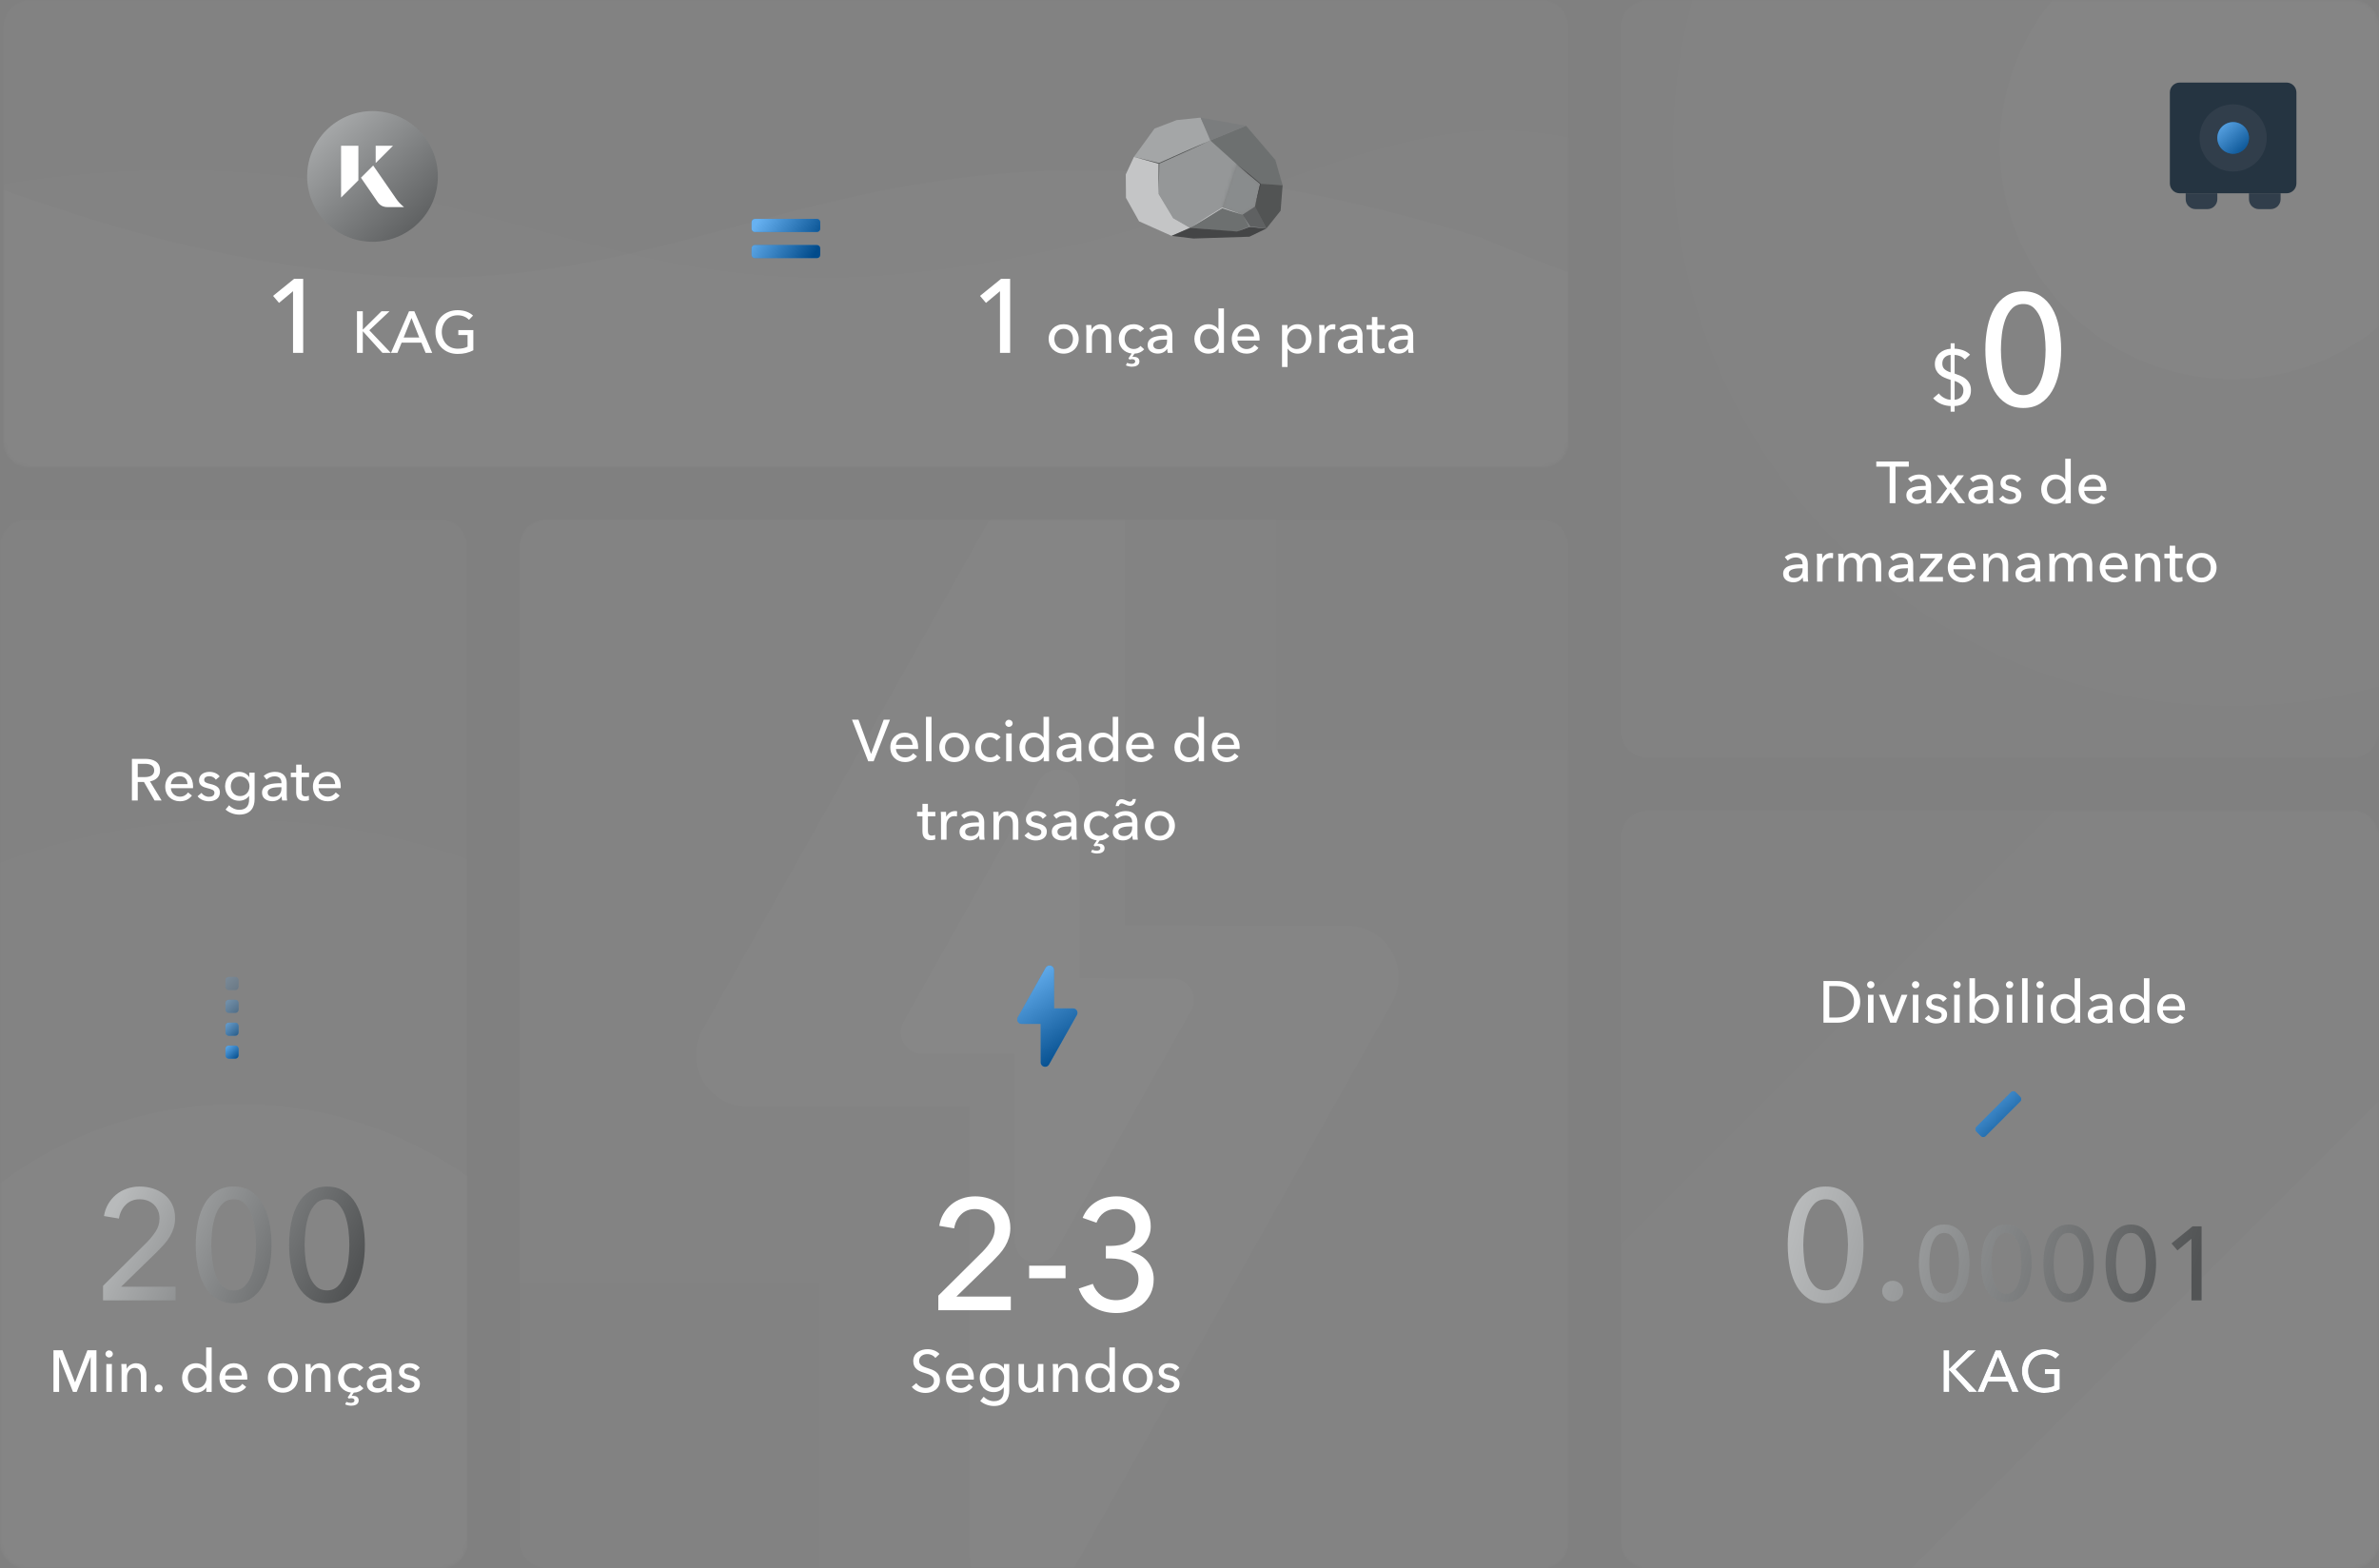 <?xml version="1.0" encoding="UTF-8"?> <svg xmlns="http://www.w3.org/2000/svg" width="728" height="480" viewBox="0 0 728 480" fill="none"><rect x="0" y="0" width="728" height="480" fill="#808080" stroke="none"/><g clip-path="url(#clip0_6886_11852)"><mask id="mask0_6886_11852" style="mask-type:alpha" maskUnits="userSpaceOnUse" x="0" y="159" width="143" height="321"><path d="M0 472V167C0 162.582 3.582 159 8 159H135C139.418 159 143 162.582 143 167V472C143 476.418 139.418 480 135 480H8C3.582 480 0 476.418 0 472Z" fill="white"></path></mask><g mask="url(#mask0_6886_11852)"><path d="M0 472V167C0 162.582 3.582 159 8 159H135C139.418 159 143 162.582 143 167V472C143 476.418 139.418 480 135 480H8C3.582 480 0 476.418 0 472Z" fill="white" fill-opacity="0.02"></path><path opacity="0.01" d="M73 668C188.151 668 281.5 574.651 281.5 459.5C281.5 344.349 188.151 251 73 251C-42.151 251 -135.5 344.349 -135.5 459.5C-135.5 574.651 -42.151 668 73 668Z" fill="white"></path><path opacity="0.015" d="M73 581.125C140.172 581.125 194.625 526.672 194.625 459.5C194.625 392.328 140.172 337.875 73 337.875C5.828 337.875 -48.625 392.328 -48.625 459.5C-48.625 526.672 5.828 581.125 73 581.125Z" fill="white"></path></g><g opacity="0.2"><path d="M72 299H70C69.448 299 69 299.448 69 300V302C69 302.552 69.448 303 70 303H72C72.552 303 73 302.552 73 302V300C73 299.448 72.552 299 72 299Z" fill="#017DE8"></path><path style="mix-blend-mode:soft-light" d="M72 299H70C69.448 299 69 299.448 69 300V302C69 302.552 69.448 303 70 303H72C72.552 303 73 302.552 73 302V300C73 299.448 72.552 299 72 299Z" fill="url(#paint0_linear_6886_11852)" fill-opacity="0.4"></path></g><g opacity="0.4"><path d="M72 306H70C69.448 306 69 306.448 69 307V309C69 309.552 69.448 310 70 310H72C72.552 310 73 309.552 73 309V307C73 306.448 72.552 306 72 306Z" fill="#017DE8"></path><path style="mix-blend-mode:soft-light" d="M72 306H70C69.448 306 69 306.448 69 307V309C69 309.552 69.448 310 70 310H72C72.552 310 73 309.552 73 309V307C73 306.448 72.552 306 72 306Z" fill="url(#paint1_linear_6886_11852)" fill-opacity="0.4"></path></g><g opacity="0.7"><path d="M72 313H70C69.448 313 69 313.448 69 314V316C69 316.552 69.448 317 70 317H72C72.552 317 73 316.552 73 316V314C73 313.448 72.552 313 72 313Z" fill="#017DE8"></path><path style="mix-blend-mode:soft-light" d="M72 313H70C69.448 313 69 313.448 69 314V316C69 316.552 69.448 317 70 317H72C72.552 317 73 316.552 73 316V314C73 313.448 72.552 313 72 313Z" fill="url(#paint2_linear_6886_11852)" fill-opacity="0.4"></path></g><path d="M72 320H70C69.448 320 69 320.448 69 321V323C69 323.552 69.448 324 70 324H72C72.552 324 73 323.552 73 323V321C73 320.448 72.552 320 72 320Z" fill="#017DE8"></path><path style="mix-blend-mode:soft-light" d="M72 320H70C69.448 320 69 320.448 69 321V323C69 323.552 69.448 324 70 324H72C72.552 324 73 323.552 73 323V321C73 320.448 72.552 320 72 320Z" fill="url(#paint3_linear_6886_11852)" fill-opacity="0.4"></path><path d="M128.432 418.638L127.262 419.628C126.884 419.016 126.146 418.566 125.282 418.566C124.508 418.566 123.698 418.872 123.698 419.682C123.698 420.402 124.346 420.672 125.642 420.96C127.262 421.32 128.504 421.986 128.504 423.48C128.504 425.496 126.83 426.234 125.102 426.234C123.806 426.234 122.474 425.73 121.664 424.704L122.87 423.678C123.32 424.344 124.184 424.866 125.138 424.866C125.984 424.866 126.83 424.56 126.83 423.624C126.83 422.832 126.056 422.544 124.598 422.202C123.464 421.932 122.114 421.446 122.114 419.844C122.114 418.008 123.716 417.234 125.336 417.234C126.542 417.234 127.82 417.72 128.432 418.638Z" fill="white"></path><path d="M118.206 420.708V420.474C118.206 419.214 117.36 418.602 116.1 418.602C115.146 418.602 114.246 419.016 113.67 419.592L112.77 418.512C113.598 417.72 114.876 417.234 116.262 417.234C118.71 417.234 119.826 418.692 119.826 420.582V424.308C119.826 424.884 119.862 425.586 119.952 426H118.422C118.332 425.622 118.278 425.172 118.278 424.776H118.224C117.612 425.694 116.64 426.216 115.362 426.216C114.012 426.216 112.266 425.55 112.266 423.588C112.266 421.014 115.326 420.708 118.206 420.708ZM118.206 421.932H117.792C116.118 421.932 113.994 422.112 113.994 423.552C113.994 424.56 114.894 424.884 115.74 424.884C117.324 424.884 118.206 423.822 118.206 422.382V421.932Z" fill="white"></path><path d="M111.203 418.638L109.979 419.628C109.619 419.07 108.827 418.656 108.017 418.656C106.253 418.656 105.227 420.096 105.227 421.734C105.227 423.354 106.253 424.812 108.035 424.812C108.899 424.812 109.637 424.452 110.087 423.876L111.221 424.902C110.537 425.694 109.529 426.18 108.251 426.234L107.585 427.242C107.747 427.206 107.891 427.206 108.071 427.206C108.881 427.206 109.763 427.548 109.763 428.61C109.763 429.87 108.503 430.23 107.477 430.23C106.865 430.23 106.127 430.068 105.623 429.816L105.983 429.06C106.415 429.258 106.901 429.366 107.369 429.366C107.765 429.366 108.467 429.222 108.467 428.61C108.467 428.088 107.981 427.926 107.495 427.926C107.279 427.926 106.991 427.98 106.757 428.052L106.397 427.692L107.387 426.198C105.083 425.928 103.445 424.218 103.445 421.734C103.445 419.052 105.389 417.234 107.999 417.234C109.205 417.234 110.501 417.72 111.203 418.638Z" fill="white"></path><path d="M93.453 417.468H95.055C95.091 417.9 95.127 418.512 95.127 418.872H95.181C95.595 417.954 96.729 417.234 97.953 417.234C100.149 417.234 101.139 418.8 101.139 420.708V426H99.447V421.266C99.447 419.88 99.069 418.656 97.503 418.656C96.171 418.656 95.217 419.772 95.217 421.464V426H93.525V419.304C93.525 418.854 93.507 418.026 93.453 417.468Z" fill="white"></path><path d="M91.182 421.716C91.182 424.344 89.184 426.234 86.574 426.234C83.964 426.234 81.984 424.344 81.984 421.716C81.984 419.088 83.964 417.234 86.574 417.234C89.184 417.234 91.182 419.088 91.182 421.716ZM89.418 421.716C89.418 420.096 88.41 418.638 86.574 418.638C84.756 418.638 83.73 420.096 83.73 421.716C83.73 423.336 84.756 424.812 86.574 424.812C88.41 424.812 89.418 423.336 89.418 421.716Z" fill="white"></path><path d="M68.892 420.978H73.968C73.932 419.628 73.14 418.566 71.574 418.566C70.116 418.566 69 419.646 68.892 420.978ZM75.678 421.662C75.678 421.842 75.678 422.04 75.66 422.238H68.892C68.946 423.696 70.17 424.83 71.664 424.83C72.816 424.83 73.662 424.254 74.148 423.534L75.336 424.488C74.418 425.676 73.176 426.234 71.664 426.234C69.072 426.234 67.164 424.434 67.164 421.752C67.164 419.088 69.072 417.234 71.574 417.234C74.094 417.234 75.678 418.944 75.678 421.662Z" fill="white"></path><path d="M63.099 424.65C62.451 425.676 61.227 426.234 60.021 426.234C57.393 426.234 55.719 424.218 55.719 421.716C55.719 419.196 57.447 417.234 60.003 417.234C61.389 417.234 62.451 417.918 63.045 418.746H63.081V412.392H64.773V426H63.135V424.65H63.099ZM57.483 421.716C57.483 423.318 58.455 424.812 60.309 424.812C62.037 424.812 63.189 423.372 63.189 421.734C63.189 420.096 62.037 418.638 60.309 418.638C58.455 418.638 57.483 420.114 57.483 421.716Z" fill="white"></path><path d="M49.756 424.92C49.756 425.55 49.234 426.108 48.55 426.108C47.884 426.108 47.344 425.568 47.344 424.938C47.344 424.29 47.866 423.75 48.55 423.75C49.234 423.75 49.756 424.272 49.756 424.92Z" fill="white"></path><path d="M37.117 417.468H38.719C38.755 417.9 38.791 418.512 38.791 418.872H38.845C39.259 417.954 40.393 417.234 41.617 417.234C43.813 417.234 44.803 418.8 44.803 420.708V426H43.111V421.266C43.111 419.88 42.733 418.656 41.167 418.656C39.835 418.656 38.881 419.772 38.881 421.464V426H37.189V419.304C37.189 418.854 37.171 418.026 37.117 417.468Z" fill="white"></path><path d="M34.235 417.468V426H32.543V417.468H34.235ZM34.523 414.39C34.523 415.002 34.001 415.47 33.389 415.47C32.777 415.47 32.273 414.984 32.273 414.39C32.273 413.778 32.777 413.292 33.389 413.292C34.001 413.292 34.523 413.76 34.523 414.39Z" fill="white"></path><path d="M19.131 413.256L22.947 423.048H22.983L26.745 413.256H29.517V426H27.735V415.344H27.699L23.469 426H22.335L18.123 415.344H18.087V426H16.359V413.256H19.131Z" fill="white"></path><path d="M53.715 398V393.824H37.059L48.099 383.072C48.835 382.336 49.539 381.592 50.211 380.84C50.883 380.088 51.467 379.296 51.963 378.464C52.459 377.632 52.851 376.752 53.139 375.824C53.427 374.896 53.571 373.888 53.571 372.8C53.571 371.232 53.275 369.84 52.683 368.624C52.091 367.408 51.299 366.4 50.307 365.6C49.315 364.8 48.171 364.192 46.875 363.776C45.579 363.36 44.227 363.152 42.819 363.152C41.379 363.152 40.027 363.376 38.763 363.824C37.499 364.272 36.387 364.904 35.427 365.72C34.467 366.536 33.675 367.496 33.051 368.6C32.427 369.704 32.019 370.896 31.827 372.176L36.387 372.944C36.675 371.216 37.379 369.8 38.499 368.696C39.619 367.592 41.043 367.04 42.771 367.04C43.603 367.04 44.387 367.176 45.123 367.448C45.859 367.72 46.499 368.112 47.043 368.624C47.587 369.136 48.019 369.752 48.339 370.472C48.659 371.192 48.819 372 48.819 372.896C48.819 374.336 48.451 375.632 47.715 376.784C46.979 377.936 46.099 379.04 45.075 380.096L31.539 393.536V398H53.715ZM71.523 398.864C73.539 398.864 75.275 398.4 76.731 397.472C78.187 396.544 79.387 395.272 80.331 393.656C81.275 392.04 81.971 390.152 82.419 387.992C82.867 385.832 83.091 383.504 83.091 381.008C83.091 378.544 82.867 376.224 82.419 374.048C81.971 371.872 81.275 369.976 80.331 368.36C79.387 366.744 78.187 365.472 76.731 364.544C75.275 363.616 73.539 363.152 71.523 363.152C69.507 363.152 67.763 363.616 66.291 364.544C64.819 365.472 63.611 366.744 62.667 368.36C61.723 369.976 61.027 371.872 60.579 374.048C60.131 376.224 59.907 378.544 59.907 381.008C59.907 383.504 60.131 385.832 60.579 387.992C61.027 390.152 61.723 392.04 62.667 393.656C63.611 395.272 64.819 396.544 66.291 397.472C67.763 398.4 69.507 398.864 71.523 398.864ZM71.523 394.928C70.115 394.928 68.963 394.472 68.067 393.56C67.171 392.648 66.475 391.504 65.979 390.128C65.483 388.752 65.139 387.248 64.947 385.616C64.755 383.984 64.659 382.448 64.659 381.008C64.659 379.568 64.755 378.032 64.947 376.4C65.139 374.768 65.483 373.256 65.979 371.864C66.475 370.472 67.171 369.32 68.067 368.408C68.963 367.496 70.115 367.04 71.523 367.04C72.899 367.04 74.027 367.496 74.907 368.408C75.787 369.32 76.483 370.472 76.995 371.864C77.507 373.256 77.859 374.768 78.051 376.4C78.243 378.032 78.339 379.568 78.339 381.008C78.339 382.448 78.243 383.984 78.051 385.616C77.859 387.248 77.507 388.752 76.995 390.128C76.483 391.504 75.787 392.648 74.907 393.56C74.027 394.472 72.899 394.928 71.523 394.928ZM100.083 398.864C102.099 398.864 103.835 398.4 105.291 397.472C106.747 396.544 107.947 395.272 108.891 393.656C109.835 392.04 110.531 390.152 110.979 387.992C111.427 385.832 111.651 383.504 111.651 381.008C111.651 378.544 111.427 376.224 110.979 374.048C110.531 371.872 109.835 369.976 108.891 368.36C107.947 366.744 106.747 365.472 105.291 364.544C103.835 363.616 102.099 363.152 100.083 363.152C98.067 363.152 96.323 363.616 94.851 364.544C93.379 365.472 92.171 366.744 91.227 368.36C90.283 369.976 89.587 371.872 89.139 374.048C88.691 376.224 88.467 378.544 88.467 381.008C88.467 383.504 88.691 385.832 89.139 387.992C89.587 390.152 90.283 392.04 91.227 393.656C92.171 395.272 93.379 396.544 94.851 397.472C96.323 398.4 98.067 398.864 100.083 398.864ZM100.083 394.928C98.675 394.928 97.523 394.472 96.627 393.56C95.731 392.648 95.035 391.504 94.539 390.128C94.043 388.752 93.699 387.248 93.507 385.616C93.315 383.984 93.219 382.448 93.219 381.008C93.219 379.568 93.315 378.032 93.507 376.4C93.699 374.768 94.043 373.256 94.539 371.864C95.035 370.472 95.731 369.32 96.627 368.408C97.523 367.496 98.675 367.04 100.083 367.04C101.459 367.04 102.587 367.496 103.467 368.408C104.347 369.32 105.043 370.472 105.555 371.864C106.067 373.256 106.419 374.768 106.611 376.4C106.803 378.032 106.899 379.568 106.899 381.008C106.899 382.448 106.803 383.984 106.611 385.616C106.419 387.248 106.067 388.752 105.555 390.128C105.043 391.504 104.347 392.648 103.467 393.56C102.587 394.472 101.459 394.928 100.083 394.928Z" fill="#898C8D"></path><path style="mix-blend-mode:soft-light" d="M53.715 398V393.824H37.059L48.099 383.072C48.835 382.336 49.539 381.592 50.211 380.84C50.883 380.088 51.467 379.296 51.963 378.464C52.459 377.632 52.851 376.752 53.139 375.824C53.427 374.896 53.571 373.888 53.571 372.8C53.571 371.232 53.275 369.84 52.683 368.624C52.091 367.408 51.299 366.4 50.307 365.6C49.315 364.8 48.171 364.192 46.875 363.776C45.579 363.36 44.227 363.152 42.819 363.152C41.379 363.152 40.027 363.376 38.763 363.824C37.499 364.272 36.387 364.904 35.427 365.72C34.467 366.536 33.675 367.496 33.051 368.6C32.427 369.704 32.019 370.896 31.827 372.176L36.387 372.944C36.675 371.216 37.379 369.8 38.499 368.696C39.619 367.592 41.043 367.04 42.771 367.04C43.603 367.04 44.387 367.176 45.123 367.448C45.859 367.72 46.499 368.112 47.043 368.624C47.587 369.136 48.019 369.752 48.339 370.472C48.659 371.192 48.819 372 48.819 372.896C48.819 374.336 48.451 375.632 47.715 376.784C46.979 377.936 46.099 379.04 45.075 380.096L31.539 393.536V398H53.715ZM71.523 398.864C73.539 398.864 75.275 398.4 76.731 397.472C78.187 396.544 79.387 395.272 80.331 393.656C81.275 392.04 81.971 390.152 82.419 387.992C82.867 385.832 83.091 383.504 83.091 381.008C83.091 378.544 82.867 376.224 82.419 374.048C81.971 371.872 81.275 369.976 80.331 368.36C79.387 366.744 78.187 365.472 76.731 364.544C75.275 363.616 73.539 363.152 71.523 363.152C69.507 363.152 67.763 363.616 66.291 364.544C64.819 365.472 63.611 366.744 62.667 368.36C61.723 369.976 61.027 371.872 60.579 374.048C60.131 376.224 59.907 378.544 59.907 381.008C59.907 383.504 60.131 385.832 60.579 387.992C61.027 390.152 61.723 392.04 62.667 393.656C63.611 395.272 64.819 396.544 66.291 397.472C67.763 398.4 69.507 398.864 71.523 398.864ZM71.523 394.928C70.115 394.928 68.963 394.472 68.067 393.56C67.171 392.648 66.475 391.504 65.979 390.128C65.483 388.752 65.139 387.248 64.947 385.616C64.755 383.984 64.659 382.448 64.659 381.008C64.659 379.568 64.755 378.032 64.947 376.4C65.139 374.768 65.483 373.256 65.979 371.864C66.475 370.472 67.171 369.32 68.067 368.408C68.963 367.496 70.115 367.04 71.523 367.04C72.899 367.04 74.027 367.496 74.907 368.408C75.787 369.32 76.483 370.472 76.995 371.864C77.507 373.256 77.859 374.768 78.051 376.4C78.243 378.032 78.339 379.568 78.339 381.008C78.339 382.448 78.243 383.984 78.051 385.616C77.859 387.248 77.507 388.752 76.995 390.128C76.483 391.504 75.787 392.648 74.907 393.56C74.027 394.472 72.899 394.928 71.523 394.928ZM100.083 398.864C102.099 398.864 103.835 398.4 105.291 397.472C106.747 396.544 107.947 395.272 108.891 393.656C109.835 392.04 110.531 390.152 110.979 387.992C111.427 385.832 111.651 383.504 111.651 381.008C111.651 378.544 111.427 376.224 110.979 374.048C110.531 371.872 109.835 369.976 108.891 368.36C107.947 366.744 106.747 365.472 105.291 364.544C103.835 363.616 102.099 363.152 100.083 363.152C98.067 363.152 96.323 363.616 94.851 364.544C93.379 365.472 92.171 366.744 91.227 368.36C90.283 369.976 89.587 371.872 89.139 374.048C88.691 376.224 88.467 378.544 88.467 381.008C88.467 383.504 88.691 385.832 89.139 387.992C89.587 390.152 90.283 392.04 91.227 393.656C92.171 395.272 93.379 396.544 94.851 397.472C96.323 398.4 98.067 398.864 100.083 398.864ZM100.083 394.928C98.675 394.928 97.523 394.472 96.627 393.56C95.731 392.648 95.035 391.504 94.539 390.128C94.043 388.752 93.699 387.248 93.507 385.616C93.315 383.984 93.219 382.448 93.219 381.008C93.219 379.568 93.315 378.032 93.507 376.4C93.699 374.768 94.043 373.256 94.539 371.864C95.035 370.472 95.731 369.32 96.627 368.408C97.523 367.496 98.675 367.04 100.083 367.04C101.459 367.04 102.587 367.496 103.467 368.408C104.347 369.32 105.043 370.472 105.555 371.864C106.067 373.256 106.419 374.768 106.611 376.4C106.803 378.032 106.899 379.568 106.899 381.008C106.899 382.448 106.803 383.984 106.611 385.616C106.419 387.248 106.067 388.752 105.555 390.128C105.043 391.504 104.347 392.648 103.467 393.56C102.587 394.472 101.459 394.928 100.083 394.928Z" fill="url(#paint4_linear_6886_11852)" fill-opacity="0.4"></path><path d="M97.486 239.978H102.562C102.526 238.628 101.734 237.566 100.168 237.566C98.71 237.566 97.594 238.646 97.486 239.978ZM104.272 240.662C104.272 240.842 104.272 241.04 104.254 241.238H97.486C97.54 242.696 98.764 243.83 100.258 243.83C101.41 243.83 102.256 243.254 102.742 242.534L103.93 243.488C103.012 244.676 101.77 245.234 100.258 245.234C97.666 245.234 95.758 243.434 95.758 240.752C95.758 238.088 97.666 236.234 100.168 236.234C102.688 236.234 104.272 237.944 104.272 240.662Z" fill="white"></path><path d="M94.572 236.468V237.854H92.304V242.3C92.304 243.326 92.664 243.74 93.51 243.74C93.816 243.74 94.212 243.668 94.5 243.524L94.554 244.91C94.158 245.054 93.636 245.144 93.114 245.144C91.512 245.144 90.63 244.244 90.63 242.48V237.854H88.992V236.468H90.63V234.02H92.304V236.468H94.572Z" fill="white"></path><path d="M86.12 239.708V239.474C86.12 238.214 85.274 237.602 84.014 237.602C83.06 237.602 82.16 238.016 81.584 238.592L80.684 237.512C81.512 236.72 82.79 236.234 84.176 236.234C86.624 236.234 87.74 237.692 87.74 239.582V243.308C87.74 243.884 87.776 244.586 87.866 245H86.336C86.246 244.622 86.192 244.172 86.192 243.776H86.138C85.526 244.694 84.554 245.216 83.276 245.216C81.926 245.216 80.18 244.55 80.18 242.588C80.18 240.014 83.24 239.708 86.12 239.708ZM86.12 240.932H85.706C84.032 240.932 81.908 241.112 81.908 242.552C81.908 243.56 82.808 243.884 83.654 243.884C85.238 243.884 86.12 242.822 86.12 241.382V240.932Z" fill="white"></path><path d="M69.027 247.772L70.107 246.458C70.845 247.286 72.051 247.844 73.221 247.844C75.471 247.844 76.227 246.458 76.227 244.694V243.596H76.191C75.561 244.55 74.391 245.072 73.185 245.072C70.575 245.072 68.883 243.128 68.883 240.68C68.883 238.232 70.557 236.234 73.167 236.234C74.391 236.234 75.597 236.774 76.245 237.836H76.281V236.468H77.919V244.568C77.919 247.052 76.749 249.32 73.203 249.32C71.727 249.32 70.089 248.744 69.027 247.772ZM70.629 240.644C70.629 242.21 71.673 243.65 73.455 243.65C75.201 243.65 76.353 242.336 76.353 240.644C76.353 239.024 75.183 237.638 73.455 237.638C71.673 237.638 70.629 239.006 70.629 240.644Z" fill="white"></path><path d="M67.221 237.638L66.051 238.628C65.673 238.016 64.935 237.566 64.071 237.566C63.297 237.566 62.487 237.872 62.487 238.682C62.487 239.402 63.135 239.672 64.431 239.96C66.051 240.32 67.293 240.986 67.293 242.48C67.293 244.496 65.619 245.234 63.891 245.234C62.595 245.234 61.263 244.73 60.453 243.704L61.659 242.678C62.109 243.344 62.973 243.866 63.927 243.866C64.773 243.866 65.619 243.56 65.619 242.624C65.619 241.832 64.845 241.544 63.387 241.202C62.253 240.932 60.903 240.446 60.903 238.844C60.903 237.008 62.505 236.234 64.125 236.234C65.331 236.234 66.609 236.72 67.221 237.638Z" fill="white"></path><path d="M52.291 239.978H57.367C57.331 238.628 56.538 237.566 54.972 237.566C53.514 237.566 52.398 238.646 52.291 239.978ZM59.077 240.662C59.077 240.842 59.077 241.04 59.059 241.238H52.291C52.344 242.696 53.569 243.83 55.062 243.83C56.215 243.83 57.06 243.254 57.547 242.534L58.734 243.488C57.816 244.676 56.575 245.234 55.062 245.234C52.471 245.234 50.562 243.434 50.562 240.752C50.562 238.088 52.471 236.234 54.972 236.234C57.492 236.234 59.077 237.944 59.077 240.662Z" fill="white"></path><path d="M42.149 239.33V245H40.367V232.256H44.453C46.919 232.256 48.989 233.192 48.989 235.784C48.989 237.656 47.711 238.844 45.893 239.15L49.457 245H47.297L44.057 239.33H42.149ZM42.149 233.768V237.836H44.201C45.875 237.836 47.189 237.314 47.189 235.784C47.189 234.254 45.875 233.768 44.327 233.768H42.149Z" fill="white"></path><mask id="mask1_6886_11852" style="mask-type:alpha" maskUnits="userSpaceOnUse" x="159" y="159" width="321" height="321"><path d="M472 159H167C162.582 159 159 162.582 159 167V472C159 476.418 162.582 480 167 480H472C476.418 480 480 476.418 480 472V167C480 162.582 476.418 159 472 159Z" fill="white"></path></mask><g mask="url(#mask1_6886_11852)"><path d="M472 159H167C162.582 159 159 162.582 159 167V472C159 476.418 162.582 480 167 480H472C476.418 480 480 476.418 480 472V167C480 162.582 476.418 159 472 159Z" fill="white" fill-opacity="0.02"></path><path opacity="0.01" fill-rule="evenodd" clip-rule="evenodd" d="M28.23 386.463C35.196 390.381 43.053 392.439 51.045 392.439L250.68 392.416L250.695 796.495C250.695 822.196 271.53 843.031 297.232 843.031C314.044 843.031 329.549 833.963 337.792 819.31L630.515 298.913C643.116 276.512 635.171 248.138 612.77 235.537C605.804 231.619 597.947 229.561 589.955 229.561L390.29 229.538L390.305 -174.494C390.305 -200.196 369.47 -221.031 343.768 -221.031C326.956 -221.031 311.451 -211.963 303.208 -197.31L10.485 323.087C-2.116 345.488 5.829 373.862 28.23 386.463Z" fill="white"></path><path opacity="0.015" fill-rule="evenodd" clip-rule="evenodd" d="M221.065 336.673C223.435 338.006 226.108 338.706 228.827 338.706L296.744 338.698L296.749 476.168C296.749 484.912 303.837 492 312.581 492C318.301 492 323.576 488.915 326.38 483.93L425.966 306.888C430.253 299.267 427.55 289.614 419.929 285.327C417.559 283.994 414.886 283.294 412.167 283.294L344.24 283.286L344.245 145.832C344.245 137.088 337.157 130 328.413 130C322.693 130 317.418 133.085 314.614 138.07L215.028 315.112C210.741 322.733 213.444 332.386 221.065 336.673Z" fill="white"></path><path opacity="0.02" fill-rule="evenodd" clip-rule="evenodd" d="M279.024 321.709C280.012 322.265 281.127 322.557 282.261 322.557L310.591 322.554L310.594 379.896C310.594 383.543 313.55 386.5 317.197 386.5C319.583 386.5 321.784 385.213 322.953 383.134L364.493 309.285C366.282 306.106 365.154 302.079 361.975 300.291C360.987 299.735 359.872 299.443 358.738 299.443L330.403 299.44L330.405 242.104C330.405 238.457 327.449 235.5 323.801 235.5C321.416 235.5 319.215 236.787 318.046 238.866L276.506 312.715C274.717 315.894 275.845 319.921 279.024 321.709Z" fill="white"></path><path d="M311.988 313.198C312.191 313.313 312.42 313.373 312.653 313.373L318.469 313.372L318.469 325.144C318.469 325.893 319.076 326.5 319.825 326.5C320.315 326.5 320.767 326.236 321.007 325.809L329.535 310.648C329.902 309.995 329.671 309.169 329.018 308.801C328.815 308.687 328.586 308.627 328.353 308.627L322.536 308.627L322.537 296.856C322.537 296.107 321.93 295.5 321.181 295.5C320.691 295.5 320.239 295.764 319.999 296.191L311.471 311.352C311.104 312.005 311.336 312.831 311.988 313.198Z" fill="#017DE8"></path><path style="mix-blend-mode:soft-light" d="M311.988 313.198C312.191 313.313 312.42 313.373 312.653 313.373L318.469 313.372L318.469 325.144C318.469 325.893 319.076 326.5 319.825 326.5C320.315 326.5 320.767 326.236 321.007 325.809L329.535 310.648C329.902 309.995 329.671 309.169 329.018 308.801C328.815 308.687 328.586 308.627 328.353 308.627L322.536 308.627L322.537 296.856C322.537 296.107 321.93 295.5 321.181 295.5C320.691 295.5 320.239 295.764 319.999 296.191L311.471 311.352C311.104 312.005 311.336 312.831 311.988 313.198Z" fill="url(#paint5_linear_6886_11852)" fill-opacity="0.4"></path></g><path d="M359.534 252.716C359.534 255.344 357.536 257.234 354.926 257.234C352.316 257.234 350.336 255.344 350.336 252.716C350.336 250.088 352.316 248.234 354.926 248.234C357.536 248.234 359.534 250.088 359.534 252.716ZM357.77 252.716C357.77 251.096 356.762 249.638 354.926 249.638C353.108 249.638 352.082 251.096 352.082 252.716C352.082 254.336 353.108 255.812 354.926 255.812C356.762 255.812 357.77 254.336 357.77 252.716Z" fill="white"></path><path d="M346.448 251.708V251.474C346.448 250.214 345.602 249.602 344.342 249.602C343.388 249.602 342.488 250.016 341.912 250.592L341.012 249.512C341.84 248.72 343.118 248.234 344.504 248.234C346.952 248.234 348.068 249.692 348.068 251.582V255.308C348.068 255.884 348.104 256.586 348.194 257H346.664C346.574 256.622 346.52 256.172 346.52 255.776H346.466C345.854 256.694 344.882 257.216 343.604 257.216C342.254 257.216 340.508 256.55 340.508 254.588C340.508 252.014 343.568 251.708 346.448 251.708ZM346.448 252.932H346.034C344.36 252.932 342.236 253.112 342.236 254.552C342.236 255.56 343.136 255.884 343.982 255.884C345.566 255.884 346.448 254.822 346.448 253.382V252.932ZM342.38 246.704H341.39C341.57 245.66 342.002 244.616 343.226 244.616C343.676 244.616 344.162 244.778 344.576 244.976C345.044 245.192 345.458 245.372 345.782 245.372C346.304 245.372 346.52 244.958 346.646 244.544H347.618C347.438 245.588 347.006 246.632 345.782 246.632C345.332 246.632 344.828 246.452 344.396 246.254C343.964 246.038 343.568 245.876 343.226 245.876C342.722 245.876 342.488 246.29 342.38 246.704Z" fill="white"></path><path d="M339.445 249.638L338.221 250.628C337.861 250.07 337.069 249.656 336.259 249.656C334.495 249.656 333.469 251.096 333.469 252.734C333.469 254.354 334.495 255.812 336.277 255.812C337.141 255.812 337.879 255.452 338.329 254.876L339.464 255.902C338.78 256.694 337.771 257.18 336.493 257.234L335.827 258.242C335.989 258.206 336.133 258.206 336.313 258.206C337.123 258.206 338.006 258.548 338.006 259.61C338.006 260.87 336.745 261.23 335.719 261.23C335.107 261.23 334.37 261.068 333.866 260.816L334.226 260.06C334.658 260.258 335.143 260.366 335.611 260.366C336.007 260.366 336.709 260.222 336.709 259.61C336.709 259.088 336.223 258.926 335.737 258.926C335.521 258.926 335.233 258.98 334.999 259.052L334.639 258.692L335.63 257.198C333.326 256.928 331.688 255.218 331.688 252.734C331.688 250.052 333.632 248.234 336.242 248.234C337.448 248.234 338.743 248.72 339.445 249.638Z" fill="white"></path><path d="M327.799 251.708V251.474C327.799 250.214 326.953 249.602 325.693 249.602C324.739 249.602 323.839 250.016 323.263 250.592L322.363 249.512C323.191 248.72 324.469 248.234 325.855 248.234C328.303 248.234 329.419 249.692 329.419 251.582V255.308C329.419 255.884 329.455 256.586 329.545 257H328.015C327.925 256.622 327.871 256.172 327.871 255.776H327.817C327.205 256.694 326.233 257.216 324.955 257.216C323.605 257.216 321.859 256.55 321.859 254.588C321.859 252.014 324.919 251.708 327.799 251.708ZM327.799 252.932H327.385C325.711 252.932 323.587 253.112 323.587 254.552C323.587 255.56 324.487 255.884 325.333 255.884C326.917 255.884 327.799 254.822 327.799 253.382V252.932Z" fill="white"></path><path d="M320.268 249.638L319.098 250.628C318.72 250.016 317.982 249.566 317.118 249.566C316.344 249.566 315.534 249.872 315.534 250.682C315.534 251.402 316.182 251.672 317.478 251.96C319.098 252.32 320.34 252.986 320.34 254.48C320.34 256.496 318.666 257.234 316.938 257.234C315.642 257.234 314.31 256.73 313.5 255.704L314.706 254.678C315.156 255.344 316.02 255.866 316.974 255.866C317.82 255.866 318.666 255.56 318.666 254.624C318.666 253.832 317.892 253.544 316.434 253.202C315.3 252.932 313.95 252.446 313.95 250.844C313.95 249.008 315.552 248.234 317.172 248.234C318.378 248.234 319.656 248.72 320.268 249.638Z" fill="white"></path><path d="M303.945 248.468H305.547C305.583 248.9 305.619 249.512 305.619 249.872H305.673C306.087 248.954 307.221 248.234 308.445 248.234C310.641 248.234 311.631 249.8 311.631 251.708V257H309.939V252.266C309.939 250.88 309.561 249.656 307.995 249.656C306.663 249.656 305.709 250.772 305.709 252.464V257H304.017V250.304C304.017 249.854 303.999 249.026 303.945 248.468Z" fill="white"></path><path d="M299.565 251.708V251.474C299.565 250.214 298.719 249.602 297.459 249.602C296.505 249.602 295.605 250.016 295.029 250.592L294.129 249.512C294.957 248.72 296.235 248.234 297.621 248.234C300.069 248.234 301.185 249.692 301.185 251.582V255.308C301.185 255.884 301.221 256.586 301.311 257H299.781C299.691 256.622 299.637 256.172 299.637 255.776H299.583C298.971 256.694 297.999 257.216 296.721 257.216C295.371 257.216 293.625 256.55 293.625 254.588C293.625 252.014 296.685 251.708 299.565 251.708ZM299.565 252.932H299.151C297.477 252.932 295.353 253.112 295.353 254.552C295.353 255.56 296.253 255.884 297.099 255.884C298.683 255.884 299.565 254.822 299.565 253.382V252.932Z" fill="white"></path><path d="M287.963 250.304C287.963 249.854 287.945 249.026 287.891 248.468H289.493C289.529 248.9 289.565 249.548 289.565 249.908H289.619C290.087 248.918 291.077 248.234 292.229 248.234C292.463 248.234 292.697 248.252 292.895 248.306L292.823 249.872C292.607 249.818 292.319 249.782 292.049 249.782C290.429 249.782 289.655 251.096 289.655 252.518V257H287.963V250.304Z" fill="white"></path><path d="M286.221 248.468V249.854H283.953V254.3C283.953 255.326 284.313 255.74 285.159 255.74C285.465 255.74 285.861 255.668 286.149 255.524L286.203 256.91C285.807 257.054 285.285 257.144 284.763 257.144C283.161 257.144 282.279 256.244 282.279 254.48V249.854H280.641V248.468H282.279V246.02H283.953V248.468H286.221Z" fill="white"></path><path d="M372.564 227.978H377.64C377.604 226.628 376.812 225.566 375.246 225.566C373.788 225.566 372.672 226.646 372.564 227.978ZM379.35 228.662C379.35 228.842 379.35 229.04 379.332 229.238H372.564C372.618 230.696 373.842 231.83 375.336 231.83C376.488 231.83 377.334 231.254 377.82 230.534L379.008 231.488C378.09 232.676 376.848 233.234 375.336 233.234C372.744 233.234 370.836 231.434 370.836 228.752C370.836 226.088 372.744 224.234 375.246 224.234C377.766 224.234 379.35 225.944 379.35 228.662Z" fill="white"></path><path d="M366.771 231.65C366.123 232.676 364.899 233.234 363.693 233.234C361.065 233.234 359.391 231.218 359.391 228.716C359.391 226.196 361.119 224.234 363.675 224.234C365.061 224.234 366.123 224.918 366.717 225.746H366.753V219.392H368.445V233H366.807V231.65H366.771ZM361.155 228.716C361.155 230.318 362.127 231.812 363.981 231.812C365.709 231.812 366.861 230.372 366.861 228.734C366.861 227.096 365.709 225.638 363.981 225.638C362.127 225.638 361.155 227.114 361.155 228.716Z" fill="white"></path><path d="M346.314 227.978H351.39C351.354 226.628 350.562 225.566 348.996 225.566C347.538 225.566 346.422 226.646 346.314 227.978ZM353.1 228.662C353.1 228.842 353.1 229.04 353.082 229.238H346.314C346.368 230.696 347.592 231.83 349.086 231.83C350.238 231.83 351.084 231.254 351.57 230.534L352.758 231.488C351.84 232.676 350.598 233.234 349.086 233.234C346.494 233.234 344.586 231.434 344.586 228.752C344.586 226.088 346.494 224.234 348.996 224.234C351.516 224.234 353.1 225.944 353.1 228.662Z" fill="white"></path><path d="M340.528 231.65C339.88 232.676 338.656 233.234 337.45 233.234C334.822 233.234 333.148 231.218 333.148 228.716C333.148 226.196 334.876 224.234 337.432 224.234C338.818 224.234 339.88 224.918 340.474 225.746H340.51V219.392H342.202V233H340.564V231.65H340.528ZM334.912 228.716C334.912 230.318 335.884 231.812 337.738 231.812C339.466 231.812 340.618 230.372 340.618 228.734C340.618 227.096 339.466 225.638 337.738 225.638C335.884 225.638 334.912 227.114 334.912 228.716Z" fill="white"></path><path d="M329.276 227.708V227.474C329.276 226.214 328.43 225.602 327.17 225.602C326.216 225.602 325.316 226.016 324.74 226.592L323.84 225.512C324.668 224.72 325.946 224.234 327.332 224.234C329.78 224.234 330.896 225.692 330.896 227.582V231.308C330.896 231.884 330.932 232.586 331.022 233H329.492C329.402 232.622 329.348 232.172 329.348 231.776H329.294C328.682 232.694 327.71 233.216 326.432 233.216C325.082 233.216 323.336 232.55 323.336 230.588C323.336 228.014 326.396 227.708 329.276 227.708ZM329.276 228.932H328.862C327.188 228.932 325.064 229.112 325.064 230.552C325.064 231.56 325.964 231.884 326.81 231.884C328.394 231.884 329.276 230.822 329.276 229.382V228.932Z" fill="white"></path><path d="M319.341 231.65C318.693 232.676 317.469 233.234 316.263 233.234C313.635 233.234 311.961 231.218 311.961 228.716C311.961 226.196 313.689 224.234 316.245 224.234C317.631 224.234 318.693 224.918 319.287 225.746H319.323V219.392H321.015V233H319.377V231.65H319.341ZM313.725 228.716C313.725 230.318 314.697 231.812 316.551 231.812C318.279 231.812 319.431 230.372 319.431 228.734C319.431 227.096 318.279 225.638 316.551 225.638C314.697 225.638 313.725 227.114 313.725 228.716Z" fill="white"></path><path d="M309.587 224.468V233H307.895V224.468H309.587ZM309.875 221.39C309.875 222.002 309.353 222.47 308.741 222.47C308.129 222.47 307.625 221.984 307.625 221.39C307.625 220.778 308.129 220.292 308.741 220.292C309.353 220.292 309.875 220.76 309.875 221.39Z" fill="white"></path><path d="M306.188 225.638L304.964 226.628C304.604 226.07 303.812 225.656 303.002 225.656C301.238 225.656 300.212 227.096 300.212 228.734C300.212 230.354 301.238 231.812 303.02 231.812C303.884 231.812 304.622 231.452 305.072 230.876L306.206 231.902C305.486 232.73 304.388 233.234 303.02 233.234C300.392 233.234 298.43 231.452 298.43 228.734C298.43 226.052 300.374 224.234 302.984 224.234C304.19 224.234 305.486 224.72 306.188 225.638Z" fill="white"></path><path d="M296.643 228.716C296.643 231.344 294.645 233.234 292.035 233.234C289.425 233.234 287.445 231.344 287.445 228.716C287.445 226.088 289.425 224.234 292.035 224.234C294.645 224.234 296.643 226.088 296.643 228.716ZM294.879 228.716C294.879 227.096 293.871 225.638 292.035 225.638C290.217 225.638 289.191 227.096 289.191 228.716C289.191 230.336 290.217 231.812 292.035 231.812C293.871 231.812 294.879 230.336 294.879 228.716Z" fill="white"></path><path d="M285.051 219.392V233H283.359V219.392H285.051Z" fill="white"></path><path d="M274.173 227.978H279.249C279.213 226.628 278.421 225.566 276.855 225.566C275.397 225.566 274.281 226.646 274.173 227.978ZM280.959 228.662C280.959 228.842 280.959 229.04 280.941 229.238H274.173C274.227 230.696 275.451 231.83 276.945 231.83C278.097 231.83 278.943 231.254 279.429 230.534L280.617 231.488C279.699 232.676 278.457 233.234 276.945 233.234C274.353 233.234 272.445 231.434 272.445 228.752C272.445 226.088 274.353 224.234 276.855 224.234C279.375 224.234 280.959 225.944 280.959 228.662Z" fill="white"></path><path d="M262.699 220.256L266.533 230.696H266.587L270.421 220.256H272.347L267.343 233H265.687L260.719 220.256H262.699Z" fill="white"></path><path d="M309.317 401V396.824H292.661L303.701 386.072C304.437 385.336 305.141 384.592 305.813 383.84C306.485 383.088 307.069 382.296 307.565 381.464C308.061 380.632 308.453 379.752 308.741 378.824C309.029 377.896 309.173 376.888 309.173 375.8C309.173 374.232 308.877 372.84 308.285 371.624C307.693 370.408 306.901 369.4 305.909 368.6C304.917 367.8 303.773 367.192 302.477 366.776C301.181 366.36 299.829 366.152 298.421 366.152C296.981 366.152 295.629 366.376 294.365 366.824C293.101 367.272 291.989 367.904 291.029 368.72C290.069 369.536 289.277 370.496 288.653 371.6C288.029 372.704 287.621 373.896 287.429 375.176L291.989 375.944C292.277 374.216 292.981 372.8 294.101 371.696C295.221 370.592 296.645 370.04 298.373 370.04C299.205 370.04 299.989 370.176 300.725 370.448C301.461 370.72 302.101 371.112 302.645 371.624C303.189 372.136 303.621 372.752 303.941 373.472C304.261 374.192 304.421 375 304.421 375.896C304.421 377.336 304.053 378.632 303.317 379.784C302.581 380.936 301.701 382.04 300.677 383.096L287.141 396.536V401H309.317ZM326.069 391.208V387.368H314.933V391.208H326.069ZM341.669 401.864C343.109 401.864 344.517 401.64 345.893 401.192C347.269 400.744 348.485 400.088 349.541 399.224C350.597 398.36 351.445 397.28 352.085 395.984C352.725 394.688 353.045 393.192 353.045 391.496C353.045 390.408 352.869 389.4 352.517 388.472C352.165 387.544 351.685 386.72 351.077 386C350.469 385.28 349.741 384.68 348.893 384.2C348.045 383.72 347.125 383.384 346.133 383.192V383.096C346.997 382.872 347.797 382.52 348.533 382.04C349.269 381.56 349.901 380.984 350.429 380.312C350.957 379.64 351.373 378.888 351.677 378.056C351.981 377.224 352.133 376.328 352.133 375.368C352.133 373.864 351.853 372.536 351.293 371.384C350.733 370.232 349.973 369.272 349.013 368.504C348.053 367.736 346.941 367.152 345.677 366.752C344.413 366.352 343.077 366.152 341.669 366.152C339.269 366.152 337.149 366.736 335.309 367.904C333.469 369.072 332.133 370.68 331.301 372.728L335.525 374.216C336.037 372.904 336.797 371.88 337.805 371.144C338.813 370.408 340.037 370.04 341.477 370.04C342.277 370.04 343.037 370.176 343.757 370.448C344.477 370.72 345.117 371.096 345.677 371.576C346.237 372.056 346.677 372.64 346.997 373.328C347.317 374.016 347.477 374.792 347.477 375.656C347.477 376.744 347.261 377.656 346.829 378.392C346.397 379.128 345.829 379.712 345.125 380.144C344.421 380.576 343.613 380.88 342.701 381.056C341.789 381.232 340.853 381.32 339.893 381.32H338.405V385.16H339.845C340.837 385.16 341.845 385.264 342.869 385.472C343.893 385.68 344.813 386.032 345.629 386.528C346.445 387.024 347.109 387.672 347.621 388.472C348.133 389.272 348.389 390.264 348.389 391.448C348.389 392.536 348.197 393.48 347.813 394.28C347.429 395.08 346.917 395.752 346.277 396.296C345.637 396.84 344.909 397.248 344.093 397.52C343.277 397.792 342.437 397.928 341.573 397.928C339.781 397.928 338.269 397.464 337.037 396.536C335.805 395.608 334.933 394.408 334.421 392.936L330.101 394.376C331.029 396.936 332.517 398.824 334.565 400.04C336.613 401.256 338.981 401.864 341.669 401.864Z" fill="white"></path><path d="M360.893 418.638L359.723 419.628C359.345 419.016 358.607 418.566 357.743 418.566C356.969 418.566 356.159 418.872 356.159 419.682C356.159 420.402 356.807 420.672 358.103 420.96C359.723 421.32 360.965 421.986 360.965 423.48C360.965 425.496 359.291 426.234 357.563 426.234C356.267 426.234 354.935 425.73 354.125 424.704L355.331 423.678C355.781 424.344 356.645 424.866 357.599 424.866C358.445 424.866 359.291 424.56 359.291 423.624C359.291 422.832 358.517 422.544 357.059 422.202C355.925 421.932 354.575 421.446 354.575 419.844C354.575 418.008 356.177 417.234 357.797 417.234C359.003 417.234 360.281 417.72 360.893 418.638Z" fill="white"></path><path d="M352.768 421.716C352.768 424.344 350.77 426.234 348.16 426.234C345.55 426.234 343.57 424.344 343.57 421.716C343.57 419.088 345.55 417.234 348.16 417.234C350.77 417.234 352.768 419.088 352.768 421.716ZM351.004 421.716C351.004 420.096 349.996 418.638 348.16 418.638C346.342 418.638 345.316 420.096 345.316 421.716C345.316 423.336 346.342 424.812 348.16 424.812C349.996 424.812 351.004 423.336 351.004 421.716Z" fill="white"></path><path d="M339.505 424.65C338.857 425.676 337.633 426.234 336.427 426.234C333.799 426.234 332.125 424.218 332.125 421.716C332.125 419.196 333.853 417.234 336.409 417.234C337.795 417.234 338.857 417.918 339.451 418.746H339.487V412.392H341.179V426H339.541V424.65H339.505ZM333.889 421.716C333.889 423.318 334.861 424.812 336.715 424.812C338.443 424.812 339.595 423.372 339.595 421.734C339.595 420.096 338.443 418.638 336.715 418.638C334.861 418.638 333.889 420.114 333.889 421.716Z" fill="white"></path><path d="M322.148 417.468H323.75C323.786 417.9 323.822 418.512 323.822 418.872H323.876C324.29 417.954 325.424 417.234 326.648 417.234C328.844 417.234 329.834 418.8 329.834 420.708V426H328.142V421.266C328.142 419.88 327.764 418.656 326.198 418.656C324.866 418.656 323.912 419.772 323.912 421.464V426H322.22V419.304C322.22 418.854 322.202 418.026 322.148 417.468Z" fill="white"></path><path d="M319.358 426H317.756C317.72 425.568 317.684 424.956 317.684 424.596H317.648C317.216 425.496 316.1 426.234 314.858 426.234C312.662 426.234 311.672 424.668 311.672 422.76V417.468H313.364V422.184C313.364 423.588 313.742 424.812 315.308 424.812C316.658 424.812 317.594 423.696 317.594 422.004V417.468H319.286V424.164C319.286 424.614 319.304 425.442 319.358 426Z" fill="white"></path><path d="M299.956 428.772L301.036 427.458C301.774 428.286 302.98 428.844 304.15 428.844C306.4 428.844 307.156 427.458 307.156 425.694V424.596H307.12C306.49 425.55 305.32 426.072 304.114 426.072C301.504 426.072 299.812 424.128 299.812 421.68C299.812 419.232 301.487 417.234 304.097 417.234C305.321 417.234 306.526 417.774 307.174 418.836H307.21V417.468H308.848V425.568C308.848 428.052 307.678 430.32 304.132 430.32C302.656 430.32 301.018 429.744 299.956 428.772ZM301.558 421.644C301.558 423.21 302.602 424.65 304.384 424.65C306.13 424.65 307.282 423.336 307.282 421.644C307.282 420.024 306.112 418.638 304.384 418.638C302.602 418.638 301.558 420.006 301.558 421.644Z" fill="white"></path><path d="M291.228 420.978H296.304C296.268 419.628 295.476 418.566 293.91 418.566C292.452 418.566 291.336 419.646 291.228 420.978ZM298.014 421.662C298.014 421.842 298.014 422.04 297.996 422.238H291.228C291.282 423.696 292.506 424.83 294 424.83C295.152 424.83 295.998 424.254 296.484 423.534L297.672 424.488C296.754 425.676 295.512 426.234 294 426.234C291.408 426.234 289.5 424.434 289.5 421.752C289.5 419.088 291.408 417.234 293.91 417.234C296.43 417.234 298.014 418.944 298.014 421.662Z" fill="white"></path><path d="M287.494 414.39L286.234 415.614C285.73 414.912 284.812 414.426 283.75 414.426C282.598 414.426 281.266 415.056 281.266 416.496C281.266 417.882 282.436 418.26 283.876 418.728C285.586 419.268 287.62 419.916 287.62 422.454C287.62 425.1 285.478 426.324 283.21 426.324C281.608 426.324 279.988 425.694 279.016 424.47L280.402 423.3C280.996 424.182 282.076 424.794 283.246 424.794C284.434 424.794 285.802 424.128 285.802 422.616C285.802 421.068 284.398 420.654 282.778 420.15C281.158 419.646 279.466 418.908 279.466 416.568C279.466 414.03 281.734 412.932 283.84 412.932C285.316 412.932 286.702 413.508 287.494 414.39Z" fill="white"></path><mask id="mask2_6886_11852" style="mask-type:alpha" maskUnits="userSpaceOnUse" x="496" y="248" width="232" height="232"><path d="M720 248H504C499.582 248 496 251.582 496 256V472C496 476.418 499.582 480 504 480H720C724.418 480 728 476.418 728 472V256C728 251.582 724.418 248 720 248Z" fill="white"></path></mask><g mask="url(#mask2_6886_11852)"><path d="M720 248H504C499.582 248 496 251.582 496 256V472C496 476.418 499.582 480 504 480H720C724.418 480 728 476.418 728 472V256C728 251.582 724.418 248 720 248Z" fill="white" fill-opacity="0.02"></path><path opacity="0.01" fill-rule="evenodd" clip-rule="evenodd" d="M729 148V481H396L729 148Z" fill="white"></path><path opacity="0.015" fill-rule="evenodd" clip-rule="evenodd" d="M729 336V481H584L729 336Z" fill="white"></path></g><path d="M607.614 347.717L618.22 337.111C618.611 336.72 618.611 336.087 618.22 335.697L616.806 334.282C616.415 333.892 615.782 333.892 615.392 334.282L604.785 344.889C604.395 345.28 604.395 345.913 604.785 346.303L606.199 347.717C606.59 348.108 607.223 348.108 607.614 347.717Z" fill="#017DE8"></path><path style="mix-blend-mode:soft-light" d="M607.614 347.717L618.22 337.111C618.611 336.72 618.611 336.087 618.22 335.697L616.806 334.282C616.415 333.892 615.782 333.892 615.392 334.282L604.785 344.889C604.395 345.28 604.395 345.913 604.785 346.303L606.199 347.717C606.59 348.108 607.223 348.108 607.614 347.717Z" fill="url(#paint6_linear_6886_11852)" fill-opacity="0.4"></path><path d="M596.501 426V419.412H596.537L602.513 426H605.069L598.499 419.088L604.691 413.256H602.225L596.537 418.872H596.501V413.256H594.719V426H596.501ZM607.103 426L608.381 422.868H614.429L615.725 426H617.741L612.269 413.256H610.649L605.123 426H607.103ZM613.781 421.302H609.011L611.405 415.326L613.781 421.302ZM625.535 426.324C626.471 426.324 627.335 426.228 628.127 426.036C628.919 425.844 629.651 425.568 630.323 425.208V419.034H625.733V420.546H628.559V424.092C628.187 424.296 627.749 424.452 627.245 424.56C626.741 424.668 626.189 424.722 625.589 424.722C624.833 424.722 624.149 424.59 623.537 424.326C622.925 424.062 622.409 423.699 621.989 423.237C621.569 422.775 621.245 422.232 621.017 421.608C620.789 420.984 620.675 420.318 620.675 419.61C620.675 418.914 620.789 418.257 621.017 417.639C621.245 417.021 621.569 416.478 621.989 416.01C622.409 415.542 622.919 415.173 623.519 414.903C624.119 414.633 624.791 414.498 625.535 414.498C626.267 414.498 626.93 414.624 627.524 414.876C628.118 415.128 628.607 415.464 628.991 415.884L630.233 414.588C629.705 414.084 629.042 413.682 628.244 413.382C627.446 413.082 626.537 412.932 625.517 412.932C624.545 412.932 623.645 413.094 622.817 413.418C621.989 413.742 621.272 414.195 620.666 414.777C620.06 415.359 619.586 416.061 619.244 416.883C618.902 417.705 618.731 418.614 618.731 419.61C618.731 420.594 618.899 421.497 619.235 422.319C619.571 423.141 620.039 423.849 620.639 424.443C621.239 425.037 621.956 425.499 622.79 425.829C623.624 426.159 624.539 426.324 625.535 426.324Z" fill="#0D1D2C"></path><path d="M596.501 426V419.412H596.537L602.513 426H605.069L598.499 419.088L604.691 413.256H602.225L596.537 418.872H596.501V413.256H594.719V426H596.501ZM607.103 426L608.381 422.868H614.429L615.725 426H617.741L612.269 413.256H610.649L605.123 426H607.103ZM613.781 421.302H609.011L611.405 415.326L613.781 421.302ZM625.535 426.324C626.471 426.324 627.335 426.228 628.127 426.036C628.919 425.844 629.651 425.568 630.323 425.208V419.034H625.733V420.546H628.559V424.092C628.187 424.296 627.749 424.452 627.245 424.56C626.741 424.668 626.189 424.722 625.589 424.722C624.833 424.722 624.149 424.59 623.537 424.326C622.925 424.062 622.409 423.699 621.989 423.237C621.569 422.775 621.245 422.232 621.017 421.608C620.789 420.984 620.675 420.318 620.675 419.61C620.675 418.914 620.789 418.257 621.017 417.639C621.245 417.021 621.569 416.478 621.989 416.01C622.409 415.542 622.919 415.173 623.519 414.903C624.119 414.633 624.791 414.498 625.535 414.498C626.267 414.498 626.93 414.624 627.524 414.876C628.118 415.128 628.607 415.464 628.991 415.884L630.233 414.588C629.705 414.084 629.042 413.682 628.244 413.382C627.446 413.082 626.537 412.932 625.517 412.932C624.545 412.932 623.645 413.094 622.817 413.418C621.989 413.742 621.272 414.195 620.666 414.777C620.06 415.359 619.586 416.061 619.244 416.883C618.902 417.705 618.731 418.614 618.731 419.61C618.731 420.594 618.899 421.497 619.235 422.319C619.571 423.141 620.039 423.849 620.639 424.443C621.239 425.037 621.956 425.499 622.79 425.829C623.624 426.159 624.539 426.324 625.535 426.324Z" fill="white"></path><path d="M558.686 398.864C560.702 398.864 562.438 398.4 563.894 397.472C565.35 396.544 566.55 395.272 567.494 393.656C568.438 392.04 569.134 390.152 569.582 387.992C570.03 385.832 570.254 383.504 570.254 381.008C570.254 378.544 570.03 376.224 569.582 374.048C569.134 371.872 568.438 369.976 567.494 368.36C566.55 366.744 565.35 365.472 563.894 364.544C562.438 363.616 560.702 363.152 558.686 363.152C556.67 363.152 554.926 363.616 553.454 364.544C551.982 365.472 550.774 366.744 549.83 368.36C548.886 369.976 548.19 371.872 547.742 374.048C547.294 376.224 547.07 378.544 547.07 381.008C547.07 383.504 547.294 385.832 547.742 387.992C548.19 390.152 548.886 392.04 549.83 393.656C550.774 395.272 551.982 396.544 553.454 397.472C554.926 398.4 556.67 398.864 558.686 398.864ZM558.686 394.928C557.278 394.928 556.126 394.472 555.23 393.56C554.334 392.648 553.638 391.504 553.142 390.128C552.646 388.752 552.302 387.248 552.11 385.616C551.918 383.984 551.822 382.448 551.822 381.008C551.822 379.568 551.918 378.032 552.11 376.4C552.302 374.768 552.646 373.256 553.142 371.864C553.638 370.472 554.334 369.32 555.23 368.408C556.126 367.496 557.278 367.04 558.686 367.04C560.062 367.04 561.19 367.496 562.07 368.408C562.95 369.32 563.646 370.472 564.158 371.864C564.67 373.256 565.022 374.768 565.214 376.4C565.406 378.032 565.502 379.568 565.502 381.008C565.502 382.448 565.406 383.984 565.214 385.616C565.022 387.248 564.67 388.752 564.158 390.128C563.646 391.504 562.95 392.648 562.07 393.56C561.19 394.472 560.062 394.928 558.686 394.928ZM579.182 398.288C580.11 398.288 580.878 397.968 581.486 397.328C582.094 396.688 582.398 395.952 582.398 395.12C582.398 394.256 582.094 393.52 581.486 392.912C580.878 392.304 580.11 392 579.182 392C578.254 392 577.486 392.312 576.878 392.936C576.27 393.56 575.966 394.304 575.966 395.168C575.966 396 576.278 396.728 576.902 397.352C577.526 397.976 578.286 398.288 579.182 398.288ZM594.958 398.576C596.302 398.576 597.46 398.267 598.43 397.648C599.401 397.029 600.201 396.181 600.83 395.104C601.46 394.027 601.924 392.768 602.222 391.328C602.521 389.888 602.67 388.336 602.67 386.672C602.67 385.029 602.521 383.483 602.222 382.032C601.924 380.581 601.46 379.317 600.83 378.24C600.201 377.163 599.401 376.315 598.43 375.696C597.46 375.077 596.302 374.768 594.958 374.768C593.614 374.768 592.452 375.077 591.47 375.696C590.489 376.315 589.684 377.163 589.054 378.24C588.425 379.317 587.961 380.581 587.662 382.032C587.364 383.483 587.214 385.029 587.214 386.672C587.214 388.336 587.364 389.888 587.662 391.328C587.961 392.768 588.425 394.027 589.054 395.104C589.684 396.181 590.489 397.029 591.47 397.648C592.452 398.267 593.614 398.576 594.958 398.576ZM594.958 395.952C594.02 395.952 593.252 395.648 592.654 395.04C592.057 394.432 591.593 393.669 591.262 392.752C590.932 391.835 590.702 390.832 590.574 389.744C590.446 388.656 590.382 387.632 590.382 386.672C590.382 385.712 590.446 384.688 590.574 383.6C590.702 382.512 590.932 381.504 591.262 380.576C591.593 379.648 592.057 378.88 592.654 378.272C593.252 377.664 594.02 377.36 594.958 377.36C595.876 377.36 596.628 377.664 597.214 378.272C597.801 378.88 598.265 379.648 598.606 380.576C598.948 381.504 599.182 382.512 599.31 383.6C599.438 384.688 599.502 385.712 599.502 386.672C599.502 387.632 599.438 388.656 599.31 389.744C599.182 390.832 598.948 391.835 598.606 392.752C598.265 393.669 597.801 394.432 597.214 395.04C596.628 395.648 595.876 395.952 594.958 395.952ZM613.998 398.576C615.342 398.576 616.5 398.267 617.47 397.648C618.441 397.029 619.241 396.181 619.87 395.104C620.5 394.027 620.964 392.768 621.262 391.328C621.561 389.888 621.71 388.336 621.71 386.672C621.71 385.029 621.561 383.483 621.262 382.032C620.964 380.581 620.5 379.317 619.87 378.24C619.241 377.163 618.441 376.315 617.47 375.696C616.5 375.077 615.342 374.768 613.998 374.768C612.654 374.768 611.492 375.077 610.51 375.696C609.529 376.315 608.724 377.163 608.094 378.24C607.465 379.317 607.001 380.581 606.702 382.032C606.404 383.483 606.254 385.029 606.254 386.672C606.254 388.336 606.404 389.888 606.702 391.328C607.001 392.768 607.465 394.027 608.094 395.104C608.724 396.181 609.529 397.029 610.51 397.648C611.492 398.267 612.654 398.576 613.998 398.576ZM613.998 395.952C613.06 395.952 612.292 395.648 611.694 395.04C611.097 394.432 610.633 393.669 610.302 392.752C609.972 391.835 609.742 390.832 609.614 389.744C609.486 388.656 609.422 387.632 609.422 386.672C609.422 385.712 609.486 384.688 609.614 383.6C609.742 382.512 609.972 381.504 610.302 380.576C610.633 379.648 611.097 378.88 611.694 378.272C612.292 377.664 613.06 377.36 613.998 377.36C614.916 377.36 615.668 377.664 616.254 378.272C616.841 378.88 617.305 379.648 617.646 380.576C617.988 381.504 618.222 382.512 618.35 383.6C618.478 384.688 618.542 385.712 618.542 386.672C618.542 387.632 618.478 388.656 618.35 389.744C618.222 390.832 617.988 391.835 617.646 392.752C617.305 393.669 616.841 394.432 616.254 395.04C615.668 395.648 614.916 395.952 613.998 395.952ZM633.038 398.576C634.382 398.576 635.54 398.267 636.51 397.648C637.481 397.029 638.281 396.181 638.91 395.104C639.54 394.027 640.004 392.768 640.302 391.328C640.601 389.888 640.75 388.336 640.75 386.672C640.75 385.029 640.601 383.483 640.302 382.032C640.004 380.581 639.54 379.317 638.91 378.24C638.281 377.163 637.481 376.315 636.51 375.696C635.54 375.077 634.382 374.768 633.038 374.768C631.694 374.768 630.532 375.077 629.55 375.696C628.569 376.315 627.764 377.163 627.134 378.24C626.505 379.317 626.041 380.581 625.742 382.032C625.444 383.483 625.294 385.029 625.294 386.672C625.294 388.336 625.444 389.888 625.742 391.328C626.041 392.768 626.505 394.027 627.134 395.104C627.764 396.181 628.569 397.029 629.55 397.648C630.532 398.267 631.694 398.576 633.038 398.576ZM633.038 395.952C632.1 395.952 631.332 395.648 630.734 395.04C630.137 394.432 629.673 393.669 629.342 392.752C629.012 391.835 628.782 390.832 628.654 389.744C628.526 388.656 628.462 387.632 628.462 386.672C628.462 385.712 628.526 384.688 628.654 383.6C628.782 382.512 629.012 381.504 629.342 380.576C629.673 379.648 630.137 378.88 630.734 378.272C631.332 377.664 632.1 377.36 633.038 377.36C633.956 377.36 634.708 377.664 635.294 378.272C635.881 378.88 636.345 379.648 636.686 380.576C637.028 381.504 637.262 382.512 637.39 383.6C637.518 384.688 637.582 385.712 637.582 386.672C637.582 387.632 637.518 388.656 637.39 389.744C637.262 390.832 637.028 391.835 636.686 392.752C636.345 393.669 635.881 394.432 635.294 395.04C634.708 395.648 633.956 395.952 633.038 395.952ZM652.078 398.576C653.422 398.576 654.58 398.267 655.55 397.648C656.521 397.029 657.321 396.181 657.95 395.104C658.58 394.027 659.044 392.768 659.342 391.328C659.641 389.888 659.79 388.336 659.79 386.672C659.79 385.029 659.641 383.483 659.342 382.032C659.044 380.581 658.58 379.317 657.95 378.24C657.321 377.163 656.521 376.315 655.55 375.696C654.58 375.077 653.422 374.768 652.078 374.768C650.734 374.768 649.572 375.077 648.59 375.696C647.609 376.315 646.804 377.163 646.174 378.24C645.545 379.317 645.081 380.581 644.782 382.032C644.484 383.483 644.334 385.029 644.334 386.672C644.334 388.336 644.484 389.888 644.782 391.328C645.081 392.768 645.545 394.027 646.174 395.104C646.804 396.181 647.609 397.029 648.59 397.648C649.572 398.267 650.734 398.576 652.078 398.576ZM652.078 395.952C651.14 395.952 650.372 395.648 649.774 395.04C649.177 394.432 648.713 393.669 648.382 392.752C648.052 391.835 647.822 390.832 647.694 389.744C647.566 388.656 647.502 387.632 647.502 386.672C647.502 385.712 647.566 384.688 647.694 383.6C647.822 382.512 648.052 381.504 648.382 380.576C648.713 379.648 649.177 378.88 649.774 378.272C650.372 377.664 651.14 377.36 652.078 377.36C652.996 377.36 653.748 377.664 654.334 378.272C654.921 378.88 655.385 379.648 655.726 380.576C656.068 381.504 656.302 382.512 656.43 383.6C656.558 384.688 656.622 385.712 656.622 386.672C656.622 387.632 656.558 388.656 656.43 389.744C656.302 390.832 656.068 391.835 655.726 392.752C655.385 393.669 654.921 394.432 654.334 395.04C653.748 395.648 652.996 395.952 652.078 395.952ZM673.71 398V375.344H670.926L664.494 380.56L666.318 382.704L670.606 379.12V398H673.71Z" fill="#898C8D"></path><path style="mix-blend-mode:soft-light" d="M558.686 398.864C560.702 398.864 562.438 398.4 563.894 397.472C565.35 396.544 566.55 395.272 567.494 393.656C568.438 392.04 569.134 390.152 569.582 387.992C570.03 385.832 570.254 383.504 570.254 381.008C570.254 378.544 570.03 376.224 569.582 374.048C569.134 371.872 568.438 369.976 567.494 368.36C566.55 366.744 565.35 365.472 563.894 364.544C562.438 363.616 560.702 363.152 558.686 363.152C556.67 363.152 554.926 363.616 553.454 364.544C551.982 365.472 550.774 366.744 549.83 368.36C548.886 369.976 548.19 371.872 547.742 374.048C547.294 376.224 547.07 378.544 547.07 381.008C547.07 383.504 547.294 385.832 547.742 387.992C548.19 390.152 548.886 392.04 549.83 393.656C550.774 395.272 551.982 396.544 553.454 397.472C554.926 398.4 556.67 398.864 558.686 398.864ZM558.686 394.928C557.278 394.928 556.126 394.472 555.23 393.56C554.334 392.648 553.638 391.504 553.142 390.128C552.646 388.752 552.302 387.248 552.11 385.616C551.918 383.984 551.822 382.448 551.822 381.008C551.822 379.568 551.918 378.032 552.11 376.4C552.302 374.768 552.646 373.256 553.142 371.864C553.638 370.472 554.334 369.32 555.23 368.408C556.126 367.496 557.278 367.04 558.686 367.04C560.062 367.04 561.19 367.496 562.07 368.408C562.95 369.32 563.646 370.472 564.158 371.864C564.67 373.256 565.022 374.768 565.214 376.4C565.406 378.032 565.502 379.568 565.502 381.008C565.502 382.448 565.406 383.984 565.214 385.616C565.022 387.248 564.67 388.752 564.158 390.128C563.646 391.504 562.95 392.648 562.07 393.56C561.19 394.472 560.062 394.928 558.686 394.928ZM579.182 398.288C580.11 398.288 580.878 397.968 581.486 397.328C582.094 396.688 582.398 395.952 582.398 395.12C582.398 394.256 582.094 393.52 581.486 392.912C580.878 392.304 580.11 392 579.182 392C578.254 392 577.486 392.312 576.878 392.936C576.27 393.56 575.966 394.304 575.966 395.168C575.966 396 576.278 396.728 576.902 397.352C577.526 397.976 578.286 398.288 579.182 398.288ZM594.958 398.576C596.302 398.576 597.46 398.267 598.43 397.648C599.401 397.029 600.201 396.181 600.83 395.104C601.46 394.027 601.924 392.768 602.222 391.328C602.521 389.888 602.67 388.336 602.67 386.672C602.67 385.029 602.521 383.483 602.222 382.032C601.924 380.581 601.46 379.317 600.83 378.24C600.201 377.163 599.401 376.315 598.43 375.696C597.46 375.077 596.302 374.768 594.958 374.768C593.614 374.768 592.452 375.077 591.47 375.696C590.489 376.315 589.684 377.163 589.054 378.24C588.425 379.317 587.961 380.581 587.662 382.032C587.364 383.483 587.214 385.029 587.214 386.672C587.214 388.336 587.364 389.888 587.662 391.328C587.961 392.768 588.425 394.027 589.054 395.104C589.684 396.181 590.489 397.029 591.47 397.648C592.452 398.267 593.614 398.576 594.958 398.576ZM594.958 395.952C594.02 395.952 593.252 395.648 592.654 395.04C592.057 394.432 591.593 393.669 591.262 392.752C590.932 391.835 590.702 390.832 590.574 389.744C590.446 388.656 590.382 387.632 590.382 386.672C590.382 385.712 590.446 384.688 590.574 383.6C590.702 382.512 590.932 381.504 591.262 380.576C591.593 379.648 592.057 378.88 592.654 378.272C593.252 377.664 594.02 377.36 594.958 377.36C595.876 377.36 596.628 377.664 597.214 378.272C597.801 378.88 598.265 379.648 598.606 380.576C598.948 381.504 599.182 382.512 599.31 383.6C599.438 384.688 599.502 385.712 599.502 386.672C599.502 387.632 599.438 388.656 599.31 389.744C599.182 390.832 598.948 391.835 598.606 392.752C598.265 393.669 597.801 394.432 597.214 395.04C596.628 395.648 595.876 395.952 594.958 395.952ZM613.998 398.576C615.342 398.576 616.5 398.267 617.47 397.648C618.441 397.029 619.241 396.181 619.87 395.104C620.5 394.027 620.964 392.768 621.262 391.328C621.561 389.888 621.71 388.336 621.71 386.672C621.71 385.029 621.561 383.483 621.262 382.032C620.964 380.581 620.5 379.317 619.87 378.24C619.241 377.163 618.441 376.315 617.47 375.696C616.5 375.077 615.342 374.768 613.998 374.768C612.654 374.768 611.492 375.077 610.51 375.696C609.529 376.315 608.724 377.163 608.094 378.24C607.465 379.317 607.001 380.581 606.702 382.032C606.404 383.483 606.254 385.029 606.254 386.672C606.254 388.336 606.404 389.888 606.702 391.328C607.001 392.768 607.465 394.027 608.094 395.104C608.724 396.181 609.529 397.029 610.51 397.648C611.492 398.267 612.654 398.576 613.998 398.576ZM613.998 395.952C613.06 395.952 612.292 395.648 611.694 395.04C611.097 394.432 610.633 393.669 610.302 392.752C609.972 391.835 609.742 390.832 609.614 389.744C609.486 388.656 609.422 387.632 609.422 386.672C609.422 385.712 609.486 384.688 609.614 383.6C609.742 382.512 609.972 381.504 610.302 380.576C610.633 379.648 611.097 378.88 611.694 378.272C612.292 377.664 613.06 377.36 613.998 377.36C614.916 377.36 615.668 377.664 616.254 378.272C616.841 378.88 617.305 379.648 617.646 380.576C617.988 381.504 618.222 382.512 618.35 383.6C618.478 384.688 618.542 385.712 618.542 386.672C618.542 387.632 618.478 388.656 618.35 389.744C618.222 390.832 617.988 391.835 617.646 392.752C617.305 393.669 616.841 394.432 616.254 395.04C615.668 395.648 614.916 395.952 613.998 395.952ZM633.038 398.576C634.382 398.576 635.54 398.267 636.51 397.648C637.481 397.029 638.281 396.181 638.91 395.104C639.54 394.027 640.004 392.768 640.302 391.328C640.601 389.888 640.75 388.336 640.75 386.672C640.75 385.029 640.601 383.483 640.302 382.032C640.004 380.581 639.54 379.317 638.91 378.24C638.281 377.163 637.481 376.315 636.51 375.696C635.54 375.077 634.382 374.768 633.038 374.768C631.694 374.768 630.532 375.077 629.55 375.696C628.569 376.315 627.764 377.163 627.134 378.24C626.505 379.317 626.041 380.581 625.742 382.032C625.444 383.483 625.294 385.029 625.294 386.672C625.294 388.336 625.444 389.888 625.742 391.328C626.041 392.768 626.505 394.027 627.134 395.104C627.764 396.181 628.569 397.029 629.55 397.648C630.532 398.267 631.694 398.576 633.038 398.576ZM633.038 395.952C632.1 395.952 631.332 395.648 630.734 395.04C630.137 394.432 629.673 393.669 629.342 392.752C629.012 391.835 628.782 390.832 628.654 389.744C628.526 388.656 628.462 387.632 628.462 386.672C628.462 385.712 628.526 384.688 628.654 383.6C628.782 382.512 629.012 381.504 629.342 380.576C629.673 379.648 630.137 378.88 630.734 378.272C631.332 377.664 632.1 377.36 633.038 377.36C633.956 377.36 634.708 377.664 635.294 378.272C635.881 378.88 636.345 379.648 636.686 380.576C637.028 381.504 637.262 382.512 637.39 383.6C637.518 384.688 637.582 385.712 637.582 386.672C637.582 387.632 637.518 388.656 637.39 389.744C637.262 390.832 637.028 391.835 636.686 392.752C636.345 393.669 635.881 394.432 635.294 395.04C634.708 395.648 633.956 395.952 633.038 395.952ZM652.078 398.576C653.422 398.576 654.58 398.267 655.55 397.648C656.521 397.029 657.321 396.181 657.95 395.104C658.58 394.027 659.044 392.768 659.342 391.328C659.641 389.888 659.79 388.336 659.79 386.672C659.79 385.029 659.641 383.483 659.342 382.032C659.044 380.581 658.58 379.317 657.95 378.24C657.321 377.163 656.521 376.315 655.55 375.696C654.58 375.077 653.422 374.768 652.078 374.768C650.734 374.768 649.572 375.077 648.59 375.696C647.609 376.315 646.804 377.163 646.174 378.24C645.545 379.317 645.081 380.581 644.782 382.032C644.484 383.483 644.334 385.029 644.334 386.672C644.334 388.336 644.484 389.888 644.782 391.328C645.081 392.768 645.545 394.027 646.174 395.104C646.804 396.181 647.609 397.029 648.59 397.648C649.572 398.267 650.734 398.576 652.078 398.576ZM652.078 395.952C651.14 395.952 650.372 395.648 649.774 395.04C649.177 394.432 648.713 393.669 648.382 392.752C648.052 391.835 647.822 390.832 647.694 389.744C647.566 388.656 647.502 387.632 647.502 386.672C647.502 385.712 647.566 384.688 647.694 383.6C647.822 382.512 648.052 381.504 648.382 380.576C648.713 379.648 649.177 378.88 649.774 378.272C650.372 377.664 651.14 377.36 652.078 377.36C652.996 377.36 653.748 377.664 654.334 378.272C654.921 378.88 655.385 379.648 655.726 380.576C656.068 381.504 656.302 382.512 656.43 383.6C656.558 384.688 656.622 385.712 656.622 386.672C656.622 387.632 656.558 388.656 656.43 389.744C656.302 390.832 656.068 391.835 655.726 392.752C655.385 393.669 654.921 394.432 654.334 395.04C653.748 395.648 652.996 395.952 652.078 395.952ZM673.71 398V375.344H670.926L664.494 380.56L666.318 382.704L670.606 379.12V398H673.71Z" fill="url(#paint7_linear_6886_11852)" fill-opacity="0.4"></path><path d="M661.861 307.978H666.937C666.901 306.628 666.109 305.566 664.543 305.566C663.085 305.566 661.969 306.646 661.861 307.978ZM668.647 308.662C668.647 308.842 668.647 309.04 668.629 309.238H661.861C661.915 310.696 663.139 311.83 664.633 311.83C665.785 311.83 666.631 311.254 667.117 310.534L668.305 311.488C667.387 312.676 666.145 313.234 664.633 313.234C662.041 313.234 660.133 311.434 660.133 308.752C660.133 306.088 662.041 304.234 664.543 304.234C667.063 304.234 668.647 305.944 668.647 308.662Z" fill="white"></path><path d="M656.067 311.65C655.419 312.676 654.195 313.234 652.989 313.234C650.361 313.234 648.688 311.218 648.688 308.716C648.688 306.196 650.415 304.234 652.971 304.234C654.357 304.234 655.419 304.918 656.013 305.746H656.049V299.392H657.742V313H656.104V311.65H656.067ZM650.451 308.716C650.451 310.318 651.423 311.812 653.277 311.812C655.005 311.812 656.157 310.372 656.157 308.734C656.157 307.096 655.005 305.638 653.277 305.638C651.423 305.638 650.451 307.114 650.451 308.716Z" fill="white"></path><path d="M644.815 307.708V307.474C644.815 306.214 643.969 305.602 642.709 305.602C641.755 305.602 640.855 306.016 640.279 306.592L639.379 305.512C640.207 304.72 641.485 304.234 642.871 304.234C645.319 304.234 646.435 305.692 646.435 307.582V311.308C646.435 311.884 646.471 312.586 646.561 313H645.031C644.941 312.622 644.887 312.172 644.887 311.776H644.833C644.221 312.694 643.249 313.216 641.971 313.216C640.621 313.216 638.875 312.55 638.875 310.588C638.875 308.014 641.935 307.708 644.815 307.708ZM644.815 308.932H644.401C642.727 308.932 640.603 309.112 640.603 310.552C640.603 311.56 641.503 311.884 642.349 311.884C643.933 311.884 644.815 310.822 644.815 309.382V308.932Z" fill="white"></path><path d="M634.888 311.65C634.24 312.676 633.016 313.234 631.81 313.234C629.182 313.234 627.508 311.218 627.508 308.716C627.508 306.196 629.236 304.234 631.792 304.234C633.178 304.234 634.24 304.918 634.834 305.746H634.87V299.392H636.562V313H634.924V311.65H634.888ZM629.272 308.716C629.272 310.318 630.244 311.812 632.098 311.812C633.826 311.812 634.978 310.372 634.978 308.734C634.978 307.096 633.826 305.638 632.098 305.638C630.244 305.638 629.272 307.114 629.272 308.716Z" fill="white"></path><path d="M625.134 304.468V313H623.442V304.468H625.134ZM625.422 301.39C625.422 302.002 624.9 302.47 624.288 302.47C623.676 302.47 623.172 301.984 623.172 301.39C623.172 300.778 623.676 300.292 624.288 300.292C624.9 300.292 625.422 300.76 625.422 301.39Z" fill="white"></path><path d="M620.473 299.392V313H618.781V299.392H620.473Z" fill="white"></path><path d="M615.798 304.468V313H614.106V304.468H615.798ZM616.086 301.39C616.086 302.002 615.564 302.47 614.952 302.47C614.34 302.47 613.836 301.984 613.836 301.39C613.836 300.778 614.34 300.292 614.952 300.292C615.564 300.292 616.086 300.76 616.086 301.39Z" fill="white"></path><path d="M604.354 311.65H604.318V313H602.68V299.392H604.372V305.746H604.426C605.002 304.918 606.064 304.234 607.468 304.234C610.006 304.234 611.734 306.196 611.734 308.716C611.734 311.218 610.06 313.234 607.432 313.234C606.226 313.234 605.02 312.676 604.354 311.65ZM609.988 308.716C609.988 307.114 608.998 305.638 607.144 305.638C605.416 305.638 604.264 307.096 604.264 308.734C604.264 310.372 605.416 311.812 607.144 311.812C608.998 311.812 609.988 310.318 609.988 308.716Z" fill="white"></path><path d="M599.696 304.468V313H598.004V304.468H599.696ZM599.984 301.39C599.984 302.002 599.462 302.47 598.85 302.47C598.238 302.47 597.734 301.984 597.734 301.39C597.734 300.778 598.238 300.292 598.85 300.292C599.462 300.292 599.984 300.76 599.984 301.39Z" fill="white"></path><path d="M595.768 305.638L594.598 306.628C594.22 306.016 593.482 305.566 592.618 305.566C591.844 305.566 591.034 305.872 591.034 306.682C591.034 307.402 591.682 307.672 592.978 307.96C594.598 308.32 595.84 308.986 595.84 310.48C595.84 312.496 594.166 313.234 592.438 313.234C591.142 313.234 589.81 312.73 589 311.704L590.206 310.678C590.656 311.344 591.52 311.866 592.474 311.866C593.32 311.866 594.166 311.56 594.166 310.624C594.166 309.832 593.392 309.544 591.934 309.202C590.8 308.932 589.45 308.446 589.45 306.844C589.45 305.008 591.052 304.234 592.672 304.234C593.878 304.234 595.156 304.72 595.768 305.638Z" fill="white"></path><path d="M587.04 304.468V313H585.348V304.468H587.04ZM587.328 301.39C587.328 302.002 586.806 302.47 586.194 302.47C585.582 302.47 585.078 301.984 585.078 301.39C585.078 300.778 585.582 300.292 586.194 300.292C586.806 300.292 587.328 300.76 587.328 301.39Z" fill="white"></path><path d="M583.699 304.468L580.279 313H578.443L574.969 304.468H576.841L579.343 311.182H579.379L581.899 304.468H583.699Z" fill="white"></path><path d="M573.314 304.468V313H571.622V304.468H573.314ZM573.602 301.39C573.602 302.002 573.08 302.47 572.468 302.47C571.856 302.47 571.352 301.984 571.352 301.39C571.352 300.778 571.856 300.292 572.468 300.292C573.08 300.292 573.602 300.76 573.602 301.39Z" fill="white"></path><path d="M558 313V300.256H562.374C565.632 300.256 569.25 302.11 569.25 306.628C569.25 310.984 565.632 313 562.374 313H558ZM559.782 301.804V311.434H562.014C565.092 311.434 567.342 309.67 567.342 306.628C567.342 303.478 565.092 301.804 562.014 301.804H559.782Z" fill="white"></path><mask id="mask3_6886_11852" style="mask-type:alpha" maskUnits="userSpaceOnUse" x="496" y="0" width="232" height="232"><path d="M720 0H504C499.582 0 496 3.582 496 8V224C496 228.418 499.582 232 504 232H720C724.418 232 728 228.418 728 224V8C728 3.582 724.418 0 720 0Z" fill="white"></path></mask><g mask="url(#mask3_6886_11852)"><path d="M720 0H504C499.582 0 496 3.582 496 8V224C496 228.418 499.582 232 504 232H720C724.418 232 728 228.418 728 224V8C728 3.582 724.418 0 720 0Z" fill="white" fill-opacity="0.02"></path><path opacity="0.01" d="M683 216C777.441 216 854 139.441 854 45C854 -49.441 777.441 -126 683 -126C588.559 -126 512 -49.441 512 45C512 139.441 588.559 216 683 216Z" fill="white"></path><path opacity="0.015" d="M683 116C722.212 116 754 84.212 754 45C754 5.788 722.212 -26 683 -26C643.788 -26 612 5.788 612 45C612 84.212 643.788 116 683 116Z" fill="white"></path><path fill-rule="evenodd" clip-rule="evenodd" d="M667.026 25.269H699.705C701.376 25.269 702.731 26.624 702.731 28.295V56.133C702.731 57.804 701.376 59.159 699.705 59.159H667.026C665.355 59.159 664 57.804 664 56.133V28.295C664 26.624 665.355 25.269 667.026 25.269Z" fill="#253441"></path><path fill-rule="evenodd" clip-rule="evenodd" d="M678.526 59.159V60.974C678.526 62.645 677.172 64 675.501 64H671.87C670.198 64 668.844 62.645 668.844 60.974V59.159H678.526ZM697.892 59.159V60.974C697.892 62.645 696.537 64 694.866 64H691.235C689.564 64 688.209 62.645 688.209 60.974V59.159H697.892Z" fill="#313E4B"></path><path d="M683.366 52.502C689.048 52.502 693.654 47.896 693.654 42.214C693.654 36.532 689.048 31.926 683.366 31.926C677.684 31.926 673.078 36.532 673.078 42.214C673.078 47.896 677.684 52.502 683.366 52.502Z" fill="#313E4B"></path><path d="M683.365 47.055C686.039 47.055 688.206 44.888 688.206 42.214C688.206 39.54 686.039 37.373 683.365 37.373C680.691 37.373 678.523 39.54 678.523 42.214C678.523 44.888 680.691 47.055 683.365 47.055Z" fill="#017DE8"></path><path style="mix-blend-mode:soft-light" d="M683.365 47.055C686.039 47.055 688.206 44.888 688.206 42.214C688.206 39.54 686.039 37.373 683.365 37.373C680.691 37.373 678.523 39.54 678.523 42.214C678.523 44.888 680.691 47.055 683.365 47.055Z" fill="url(#paint8_linear_6886_11852)" fill-opacity="0.4"></path></g><path d="M598.138 125.992V124.264C598.81 124.248 599.45 124.132 600.058 123.916C600.666 123.7 601.198 123.384 601.654 122.968C602.11 122.552 602.47 122.048 602.734 121.456C602.998 120.864 603.131 120.192 603.131 119.44C603.131 118.656 602.986 117.984 602.698 117.424C602.41 116.864 602.03 116.388 601.558 115.996C601.086 115.604 600.551 115.28 599.951 115.024C599.351 114.768 598.746 114.536 598.138 114.328V108.616C598.698 108.632 599.262 108.76 599.83 109C600.398 109.24 600.866 109.592 601.234 110.056L602.866 108.544C602.258 107.936 601.526 107.484 600.67 107.188C599.814 106.892 598.97 106.736 598.138 106.72V105.064H596.914V106.744C596.274 106.776 595.662 106.908 595.078 107.14C594.494 107.372 593.982 107.684 593.542 108.076C593.102 108.468 592.75 108.944 592.486 109.504C592.222 110.064 592.09 110.696 592.09 111.4C592.09 112.152 592.226 112.792 592.498 113.32C592.77 113.848 593.126 114.3 593.566 114.676C594.006 115.052 594.518 115.364 595.102 115.612C595.686 115.86 596.29 116.072 596.914 116.248V122.344C596.626 122.344 596.318 122.3 595.99 122.212C595.662 122.124 595.338 121.996 595.018 121.828C594.698 121.66 594.386 121.456 594.082 121.216C593.778 120.976 593.522 120.704 593.314 120.4L591.562 121.888C592.234 122.624 593.026 123.196 593.938 123.604C594.85 124.012 595.842 124.232 596.914 124.264V125.992H598.138ZM596.914 113.968C596.162 113.744 595.55 113.428 595.078 113.02C594.606 112.612 594.37 112.024 594.37 111.256C594.37 110.456 594.618 109.828 595.114 109.372C595.61 108.916 596.21 108.664 596.914 108.616V113.968ZM598.138 122.344V116.584C598.906 116.84 599.546 117.192 600.058 117.64C600.57 118.088 600.826 118.696 600.826 119.464C600.826 119.944 600.75 120.36 600.598 120.712C600.446 121.064 600.246 121.356 599.998 121.588C599.75 121.82 599.466 122 599.146 122.128C598.826 122.256 598.49 122.328 598.138 122.344ZM619.162 124.864C621.178 124.864 622.914 124.4 624.37 123.472C625.826 122.544 627.026 121.272 627.97 119.656C628.914 118.04 629.61 116.152 630.058 113.992C630.506 111.832 630.73 109.504 630.73 107.008C630.73 104.544 630.506 102.224 630.058 100.048C629.61 97.872 628.914 95.976 627.97 94.36C627.026 92.744 625.826 91.472 624.37 90.544C622.914 89.616 621.178 89.152 619.162 89.152C617.146 89.152 615.402 89.616 613.93 90.544C612.458 91.472 611.25 92.744 610.306 94.36C609.362 95.976 608.666 97.872 608.218 100.048C607.77 102.224 607.546 104.544 607.546 107.008C607.546 109.504 607.77 111.832 608.218 113.992C608.666 116.152 609.362 118.04 610.306 119.656C611.25 121.272 612.458 122.544 613.93 123.472C615.402 124.4 617.146 124.864 619.162 124.864ZM619.162 120.928C617.754 120.928 616.602 120.472 615.706 119.56C614.81 118.648 614.115 117.504 613.618 116.128C613.122 114.752 612.778 113.248 612.586 111.616C612.394 109.984 612.299 108.448 612.299 107.008C612.299 105.568 612.394 104.032 612.586 102.4C612.778 100.768 613.122 99.256 613.618 97.864C614.115 96.472 614.81 95.32 615.706 94.408C616.602 93.496 617.754 93.04 619.162 93.04C620.538 93.04 621.666 93.496 622.546 94.408C623.426 95.32 624.122 96.472 624.634 97.864C625.146 99.256 625.498 100.768 625.69 102.4C625.882 104.032 625.978 105.568 625.978 107.008C625.978 108.448 625.882 109.984 625.69 111.616C625.498 113.248 625.146 114.752 624.634 116.128C624.122 117.504 623.426 118.648 622.546 119.56C621.666 120.472 620.538 120.928 619.162 120.928Z" fill="white"></path><path d="M678.292 173.716C678.292 176.344 676.294 178.234 673.684 178.234C671.074 178.234 669.094 176.344 669.094 173.716C669.094 171.088 671.074 169.234 673.684 169.234C676.294 169.234 678.292 171.088 678.292 173.716ZM676.528 173.716C676.528 172.096 675.52 170.638 673.684 170.638C671.866 170.638 670.84 172.096 670.84 173.716C670.84 175.336 671.866 176.812 673.684 176.812C675.52 176.812 676.528 175.336 676.528 173.716Z" fill="white"></path><path d="M667.9 169.468V170.854H665.632V175.3C665.632 176.326 665.992 176.74 666.838 176.74C667.144 176.74 667.54 176.668 667.828 176.524L667.882 177.91C667.486 178.054 666.964 178.144 666.442 178.144C664.84 178.144 663.958 177.244 663.958 175.48V170.854H662.32V169.468H663.958V167.02H665.632V169.468H667.9Z" fill="white"></path><path d="M653.352 169.468H654.954C654.99 169.9 655.026 170.512 655.026 170.872H655.08C655.494 169.954 656.628 169.234 657.852 169.234C660.048 169.234 661.038 170.8 661.038 172.708V178H659.346V173.266C659.346 171.88 658.968 170.656 657.402 170.656C656.07 170.656 655.116 171.772 655.116 173.464V178H653.424V171.304C653.424 170.854 653.406 170.026 653.352 169.468Z" fill="white"></path><path d="M644.275 172.978H649.351C649.315 171.628 648.523 170.566 646.957 170.566C645.499 170.566 644.383 171.646 644.275 172.978ZM651.061 173.662C651.061 173.842 651.061 174.04 651.043 174.238H644.275C644.329 175.696 645.553 176.83 647.047 176.83C648.199 176.83 649.045 176.254 649.531 175.534L650.719 176.488C649.801 177.676 648.559 178.234 647.047 178.234C644.455 178.234 642.547 176.434 642.547 173.752C642.547 171.088 644.455 169.234 646.957 169.234C649.477 169.234 651.061 170.944 651.061 173.662Z" fill="white"></path><path d="M628.798 170.872C629.23 169.972 630.22 169.234 631.516 169.234C632.65 169.234 633.64 169.738 634.162 170.944C634.738 169.846 635.854 169.234 637.06 169.234C639.256 169.234 640.246 170.8 640.246 172.708V178H638.554V173.266C638.554 171.88 638.14 170.656 636.664 170.656C635.116 170.656 634.504 172.06 634.504 173.392V178H632.812V172.924C632.812 171.592 632.362 170.656 631.012 170.656C629.77 170.656 628.834 171.772 628.834 173.464V178H627.142V171.304C627.142 170.854 627.124 170.026 627.07 169.468H628.672C628.708 169.9 628.744 170.512 628.744 170.872H628.798Z" fill="white"></path><path d="M622.698 172.708V172.474C622.698 171.214 621.852 170.602 620.592 170.602C619.638 170.602 618.738 171.016 618.162 171.592L617.262 170.512C618.09 169.72 619.368 169.234 620.754 169.234C623.202 169.234 624.318 170.692 624.318 172.582V176.308C624.318 176.884 624.354 177.586 624.444 178H622.914C622.824 177.622 622.77 177.172 622.77 176.776H622.716C622.104 177.694 621.132 178.216 619.854 178.216C618.504 178.216 616.758 177.55 616.758 175.588C616.758 173.014 619.818 172.708 622.698 172.708ZM622.698 173.932H622.284C620.61 173.932 618.486 174.112 618.486 175.552C618.486 176.56 619.386 176.884 620.232 176.884C621.816 176.884 622.698 175.822 622.698 174.382V173.932Z" fill="white"></path><path d="M606.844 169.468H608.446C608.482 169.9 608.518 170.512 608.518 170.872H608.572C608.986 169.954 610.12 169.234 611.344 169.234C613.54 169.234 614.53 170.8 614.53 172.708V178H612.838V173.266C612.838 171.88 612.46 170.656 610.894 170.656C609.562 170.656 608.608 171.772 608.608 173.464V178H606.916V171.304C606.916 170.854 606.898 170.026 606.844 169.468Z" fill="white"></path><path d="M597.767 172.978H602.843C602.807 171.628 602.015 170.566 600.449 170.566C598.991 170.566 597.875 171.646 597.767 172.978ZM604.553 173.662C604.553 173.842 604.553 174.04 604.535 174.238H597.767C597.821 175.696 599.045 176.83 600.539 176.83C601.691 176.83 602.537 176.254 603.023 175.534L604.211 176.488C603.293 177.676 602.051 178.234 600.539 178.234C597.947 178.234 596.039 176.434 596.039 173.752C596.039 171.088 597.947 169.234 600.449 169.234C602.969 169.234 604.553 170.944 604.553 173.662Z" fill="white"></path><path d="M594.362 169.468V170.854L589.502 176.578H594.56V178H587.414V176.614L592.238 170.854H587.648V169.468H594.362Z" fill="white"></path><path d="M583.838 172.708V172.474C583.838 171.214 582.992 170.602 581.732 170.602C580.778 170.602 579.878 171.016 579.302 171.592L578.402 170.512C579.23 169.72 580.508 169.234 581.894 169.234C584.342 169.234 585.458 170.692 585.458 172.582V176.308C585.458 176.884 585.494 177.586 585.584 178H584.054C583.964 177.622 583.91 177.172 583.91 176.776H583.856C583.244 177.694 582.272 178.216 580.994 178.216C579.644 178.216 577.898 177.55 577.898 175.588C577.898 173.014 580.958 172.708 583.838 172.708ZM583.838 173.932H583.424C581.75 173.932 579.626 174.112 579.626 175.552C579.626 176.56 580.526 176.884 581.372 176.884C582.956 176.884 583.838 175.822 583.838 174.382V173.932Z" fill="white"></path><path d="M564.22 170.872C564.652 169.972 565.642 169.234 566.938 169.234C568.072 169.234 569.062 169.738 569.584 170.944C570.16 169.846 571.276 169.234 572.482 169.234C574.678 169.234 575.668 170.8 575.668 172.708V178H573.976V173.266C573.976 171.88 573.562 170.656 572.086 170.656C570.538 170.656 569.926 172.06 569.926 173.392V178H568.234V172.924C568.234 171.592 567.784 170.656 566.434 170.656C565.192 170.656 564.256 171.772 564.256 173.464V178H562.564V171.304C562.564 170.854 562.546 170.026 562.492 169.468H564.094C564.13 169.9 564.166 170.512 564.166 170.872H564.22Z" fill="white"></path><path d="M556.041 171.304C556.041 170.854 556.023 170.026 555.969 169.468H557.571C557.607 169.9 557.643 170.548 557.643 170.908H557.697C558.165 169.918 559.155 169.234 560.307 169.234C560.541 169.234 560.775 169.252 560.973 169.306L560.901 170.872C560.685 170.818 560.397 170.782 560.127 170.782C558.507 170.782 557.733 172.096 557.733 173.518V178H556.041V171.304Z" fill="white"></path><path d="M551.596 172.708V172.474C551.596 171.214 550.75 170.602 549.49 170.602C548.536 170.602 547.636 171.016 547.06 171.592L546.16 170.512C546.988 169.72 548.266 169.234 549.652 169.234C552.1 169.234 553.216 170.692 553.216 172.582V176.308C553.216 176.884 553.252 177.586 553.342 178H551.812C551.722 177.622 551.668 177.172 551.668 176.776H551.614C551.002 177.694 550.03 178.216 548.752 178.216C547.402 178.216 545.656 177.55 545.656 175.588C545.656 173.014 548.716 172.708 551.596 172.708ZM551.596 173.932H551.182C549.508 173.932 547.384 174.112 547.384 175.552C547.384 176.56 548.284 176.884 549.13 176.884C550.714 176.884 551.596 175.822 551.596 174.382V173.932Z" fill="white"></path><path d="M637.798 148.978H642.874C642.838 147.628 642.046 146.566 640.48 146.566C639.022 146.566 637.906 147.646 637.798 148.978ZM644.584 149.662C644.584 149.842 644.584 150.04 644.566 150.238H637.798C637.852 151.696 639.076 152.83 640.57 152.83C641.722 152.83 642.568 152.254 643.054 151.534L644.242 152.488C643.324 153.676 642.082 154.234 640.57 154.234C637.978 154.234 636.07 152.434 636.07 149.752C636.07 147.088 637.978 145.234 640.48 145.234C643 145.234 644.584 146.944 644.584 149.662Z" fill="white"></path><path d="M632.005 152.65C631.357 153.676 630.133 154.234 628.927 154.234C626.299 154.234 624.625 152.218 624.625 149.716C624.625 147.196 626.353 145.234 628.909 145.234C630.295 145.234 631.357 145.918 631.951 146.746H631.987V140.392H633.679V154H632.041V152.65H632.005ZM626.389 149.716C626.389 151.318 627.361 152.812 629.215 152.812C630.943 152.812 632.095 151.372 632.095 149.734C632.095 148.096 630.943 146.638 629.215 146.638C627.361 146.638 626.389 148.114 626.389 149.716Z" fill="white"></path><path d="M618.487 146.638L617.317 147.628C616.939 147.016 616.201 146.566 615.337 146.566C614.563 146.566 613.753 146.872 613.753 147.682C613.753 148.402 614.401 148.672 615.697 148.96C617.317 149.32 618.559 149.986 618.559 151.48C618.559 153.496 616.885 154.234 615.157 154.234C613.861 154.234 612.529 153.73 611.719 152.704L612.925 151.678C613.375 152.344 614.239 152.866 615.193 152.866C616.039 152.866 616.885 152.56 616.885 151.624C616.885 150.832 616.111 150.544 614.653 150.202C613.519 149.932 612.169 149.446 612.169 147.844C612.169 146.008 613.771 145.234 615.391 145.234C616.597 145.234 617.875 145.72 618.487 146.638Z" fill="white"></path><path d="M608.26 148.708V148.474C608.26 147.214 607.414 146.602 606.154 146.602C605.2 146.602 604.3 147.016 603.724 147.592L602.824 146.512C603.652 145.72 604.93 145.234 606.316 145.234C608.764 145.234 609.88 146.692 609.88 148.582V152.308C609.88 152.884 609.916 153.586 610.006 154H608.476C608.386 153.622 608.332 153.172 608.332 152.776H608.278C607.666 153.694 606.694 154.216 605.416 154.216C604.066 154.216 602.32 153.55 602.32 151.588C602.32 149.014 605.38 148.708 608.26 148.708ZM608.26 149.932H607.846C606.172 149.932 604.048 150.112 604.048 151.552C604.048 152.56 604.948 152.884 605.794 152.884C607.378 152.884 608.26 151.822 608.26 150.382V149.932Z" fill="white"></path><path d="M592.422 154L595.842 149.518L592.728 145.468H594.816L596.904 148.402L599.01 145.468H600.99L597.912 149.5L601.35 154H599.244L596.868 150.67L594.456 154H592.422Z" fill="white"></path><path d="M589.307 148.708V148.474C589.307 147.214 588.461 146.602 587.201 146.602C586.247 146.602 585.347 147.016 584.771 147.592L583.871 146.512C584.699 145.72 585.977 145.234 587.363 145.234C589.811 145.234 590.927 146.692 590.927 148.582V152.308C590.927 152.884 590.963 153.586 591.053 154H589.523C589.433 153.622 589.379 153.172 589.379 152.776H589.325C588.713 153.694 587.741 154.216 586.463 154.216C585.113 154.216 583.367 153.55 583.367 151.588C583.367 149.014 586.427 148.708 589.307 148.708ZM589.307 149.932H588.893C587.219 149.932 585.095 150.112 585.095 151.552C585.095 152.56 585.995 152.884 586.841 152.884C588.425 152.884 589.307 151.822 589.307 150.382V149.932Z" fill="white"></path><path d="M580.032 142.822V154H578.25V142.822H574.164V141.256H584.118V142.822H580.032Z" fill="white"></path><mask id="mask4_6886_11852" style="mask-type:alpha" maskUnits="userSpaceOnUse" x="1" y="0" width="479" height="143"><path d="M472 0H9C4.582 0 1 3.582 1 8V135C1 139.418 4.582 143 9 143H472C476.418 143 480 139.418 480 135V8C480 3.582 476.418 0 472 0Z" fill="white"></path></mask><g mask="url(#mask4_6886_11852)"><path d="M472 0H9C4.582 0 1 3.582 1 8V135C1 139.418 4.582 143 9 143H472C476.418 143 480 139.418 480 135V8C480 3.582 476.418 0 472 0Z" fill="white" fill-opacity="0.02"></path><path opacity="0.01" fill-rule="evenodd" clip-rule="evenodd" d="M-68.494 72.88C115.529 16.149 158.59 94.88 274.506 83.88C390.422 72.88 429.28 19.782 499.506 48.331C546.323 67.364 535.856 103.526 468.107 156.817L-96 147.88V83.88C-83.535 79.151 -74.366 75.485 -68.494 72.88Z" fill="white"></path><path opacity="0.015" fill-rule="evenodd" clip-rule="evenodd" d="M453.697 72.88C345.123 39.409 285.619 53.092 231.269 67.679L225.758 69.164L220.273 70.644C186.501 79.736 153.586 87.95 110.697 83.88C65.49 79.59 32.003 68.897 3.805 59.141L-0.492 57.649L-8.857 54.732L-12.935 53.319C-48.675 41.004 -77.083 33.2 -114.303 48.331C-161.12 67.364 -150.653 103.526 -82.904 156.817L481.203 147.88V83.88L476.858 82.224L473.455 80.913L469.632 79.425L466.094 78.029L463.893 77.149L461.819 76.309L459.405 75.318L457.616 74.57L455.558 73.693L454.054 73.037C453.933 72.984 453.815 72.932 453.697 72.88Z" fill="white"></path></g><path d="M92.778 108V85.344H89.995L83.562 90.56L85.386 92.704L89.674 89.12V108H92.778ZM111.021 108V101.412H111.056L117.033 108H119.589L113.018 101.088L119.21 95.256H116.744L111.056 100.872H111.021V95.256H109.239V108H111.021ZM121.623 108L122.901 104.868H128.949L130.244 108H132.261L126.789 95.256H125.168L119.643 108H121.623ZM128.3 103.302H123.53L125.924 97.326L128.3 103.302ZM140.055 108.324C140.991 108.324 141.854 108.228 142.646 108.036C143.438 107.844 144.17 107.568 144.842 107.208V101.034H140.252V102.546H143.078V106.092C142.706 106.296 142.269 106.452 141.764 106.56C141.26 106.668 140.708 106.722 140.109 106.722C139.353 106.722 138.668 106.59 138.056 106.326C137.444 106.062 136.928 105.699 136.508 105.237C136.089 104.775 135.764 104.232 135.536 103.608C135.308 102.984 135.194 102.318 135.194 101.61C135.194 100.914 135.308 100.257 135.536 99.639C135.764 99.021 136.089 98.478 136.508 98.01C136.928 97.542 137.439 97.173 138.039 96.903C138.639 96.633 139.311 96.498 140.055 96.498C140.786 96.498 141.449 96.624 142.043 96.876C142.638 97.128 143.127 97.464 143.511 97.884L144.752 96.588C144.224 96.084 143.562 95.682 142.764 95.382C141.965 95.082 141.056 94.932 140.036 94.932C139.064 94.932 138.164 95.094 137.336 95.418C136.508 95.742 135.792 96.195 135.186 96.777C134.58 97.359 134.105 98.061 133.764 98.883C133.422 99.705 133.25 100.614 133.25 101.61C133.25 102.594 133.419 103.497 133.755 104.319C134.09 105.141 134.559 105.849 135.159 106.443C135.758 107.037 136.476 107.499 137.31 107.829C138.144 108.159 139.059 108.324 140.055 108.324Z" fill="white"></path><path d="M430.831 102.708V102.474C430.831 101.214 429.985 100.602 428.725 100.602C427.771 100.602 426.871 101.016 426.295 101.592L425.395 100.512C426.223 99.72 427.501 99.234 428.887 99.234C431.335 99.234 432.451 100.692 432.451 102.582V106.308C432.451 106.884 432.487 107.586 432.577 108H431.047C430.957 107.622 430.903 107.172 430.903 106.776H430.849C430.237 107.694 429.265 108.216 427.987 108.216C426.637 108.216 424.891 107.55 424.891 105.588C424.891 103.014 427.951 102.708 430.831 102.708ZM430.831 103.932H430.417C428.743 103.932 426.619 104.112 426.619 105.552C426.619 106.56 427.519 106.884 428.365 106.884C429.949 106.884 430.831 105.822 430.831 104.382V103.932Z" fill="white"></path><path d="M423.768 99.468V100.854H421.499V105.3C421.499 106.326 421.859 106.74 422.705 106.74C423.011 106.74 423.407 106.668 423.695 106.524L423.749 107.91C423.353 108.054 422.832 108.144 422.31 108.144C420.708 108.144 419.826 107.244 419.826 105.48V100.854H418.188V99.468H419.826V97.02H421.499V99.468H423.768Z" fill="white"></path><path d="M415.323 102.708V102.474C415.323 101.214 414.477 100.602 413.217 100.602C412.263 100.602 411.363 101.016 410.787 101.592L409.887 100.512C410.715 99.72 411.993 99.234 413.379 99.234C415.827 99.234 416.943 100.692 416.943 102.582V106.308C416.943 106.884 416.979 107.586 417.069 108H415.539C415.449 107.622 415.395 107.172 415.395 106.776H415.341C414.729 107.694 413.757 108.216 412.479 108.216C411.129 108.216 409.383 107.55 409.383 105.588C409.383 103.014 412.443 102.708 415.323 102.708ZM415.323 103.932H414.909C413.235 103.932 411.111 104.112 411.111 105.552C411.111 106.56 412.011 106.884 412.857 106.884C414.441 106.884 415.323 105.822 415.323 104.382V103.932Z" fill="white"></path><path d="M403.72 101.304C403.72 100.854 403.702 100.026 403.648 99.468H405.25C405.286 99.9 405.322 100.548 405.322 100.908H405.376C405.844 99.918 406.834 99.234 407.986 99.234C408.22 99.234 408.454 99.252 408.652 99.306L408.58 100.872C408.364 100.818 408.076 100.782 407.806 100.782C406.186 100.782 405.412 102.096 405.412 103.518V108H403.72V101.304Z" fill="white"></path><path d="M394.005 106.722V112.32H392.312V99.468H393.968V100.8H394.022C394.58 99.9 395.697 99.234 397.101 99.234C399.639 99.234 401.367 101.196 401.367 103.716C401.367 106.218 399.692 108.234 397.064 108.234C395.858 108.234 394.689 107.676 394.059 106.722H394.005ZM399.62 103.716C399.62 102.114 398.63 100.638 396.776 100.638C395.048 100.638 393.896 102.096 393.896 103.734C393.896 105.372 395.048 106.812 396.776 106.812C398.63 106.812 399.62 105.318 399.62 103.716Z" fill="white"></path><path d="M378.665 102.978H383.742C383.706 101.628 382.913 100.566 381.347 100.566C379.889 100.566 378.773 101.646 378.665 102.978ZM385.451 103.662C385.451 103.842 385.452 104.04 385.434 104.238H378.665C378.719 105.696 379.944 106.83 381.438 106.83C382.59 106.83 383.435 106.254 383.921 105.534L385.109 106.488C384.191 107.676 382.95 108.234 381.438 108.234C378.845 108.234 376.938 106.434 376.938 103.752C376.938 101.088 378.845 99.234 381.347 99.234C383.868 99.234 385.451 100.944 385.451 103.662Z" fill="white"></path><path d="M372.872 106.65C372.224 107.676 371 108.234 369.794 108.234C367.166 108.234 365.492 106.218 365.492 103.716C365.492 101.196 367.22 99.234 369.776 99.234C371.162 99.234 372.224 99.918 372.818 100.746H372.854V94.392H374.546V108H372.908V106.65H372.872ZM367.256 103.716C367.256 105.318 368.228 106.812 370.082 106.812C371.81 106.812 372.962 105.372 372.962 103.734C372.962 102.096 371.81 100.638 370.082 100.638C368.228 100.638 367.256 102.114 367.256 103.716Z" fill="white"></path><path d="M357.128 102.708V102.474C357.128 101.214 356.281 100.602 355.021 100.602C354.067 100.602 353.167 101.016 352.591 101.592L351.692 100.512C352.52 99.72 353.798 99.234 355.184 99.234C357.632 99.234 358.748 100.692 358.748 102.582V106.308C358.748 106.884 358.784 107.586 358.874 108H357.344C357.254 107.622 357.2 107.172 357.2 106.776H357.146C356.534 107.694 355.562 108.216 354.284 108.216C352.934 108.216 351.188 107.55 351.188 105.588C351.188 103.014 354.248 102.708 357.128 102.708ZM357.128 103.932H356.714C355.04 103.932 352.916 104.112 352.916 105.552C352.916 106.56 353.816 106.884 354.662 106.884C356.246 106.884 357.128 105.822 357.128 104.382V103.932Z" fill="white"></path><path d="M350.117 100.638L348.893 101.628C348.533 101.07 347.741 100.656 346.931 100.656C345.167 100.656 344.141 102.096 344.141 103.734C344.141 105.354 345.167 106.812 346.949 106.812C347.813 106.812 348.551 106.452 349.001 105.876L350.135 106.902C349.451 107.694 348.443 108.18 347.165 108.234L346.499 109.242C346.661 109.206 346.805 109.206 346.985 109.206C347.795 109.206 348.677 109.548 348.677 110.61C348.677 111.87 347.417 112.23 346.391 112.23C345.779 112.23 345.041 112.068 344.537 111.816L344.897 111.06C345.329 111.258 345.815 111.366 346.283 111.366C346.679 111.366 347.381 111.222 347.381 110.61C347.381 110.088 346.895 109.926 346.409 109.926C346.193 109.926 345.905 109.98 345.671 110.052L345.311 109.692L346.301 108.198C343.997 107.928 342.359 106.218 342.359 103.734C342.359 101.052 344.303 99.234 346.913 99.234C348.119 99.234 349.415 99.72 350.117 100.638Z" fill="white"></path><path d="M332.367 99.468H333.969C334.005 99.9 334.041 100.512 334.041 100.872H334.095C334.509 99.954 335.643 99.234 336.867 99.234C339.063 99.234 340.053 100.8 340.053 102.708V108H338.361V103.266C338.361 101.88 337.983 100.656 336.417 100.656C335.085 100.656 334.131 101.772 334.131 103.464V108H332.439V101.304C332.439 100.854 332.421 100.026 332.367 99.468Z" fill="white"></path><path d="M330.096 103.716C330.096 106.344 328.098 108.234 325.488 108.234C322.878 108.234 320.898 106.344 320.898 103.716C320.898 101.088 322.878 99.234 325.488 99.234C328.098 99.234 330.096 101.088 330.096 103.716ZM328.332 103.716C328.332 102.096 327.324 100.638 325.488 100.638C323.67 100.638 322.644 102.096 322.644 103.716C322.644 105.336 323.67 106.812 325.488 106.812C327.324 106.812 328.332 105.336 328.332 103.716Z" fill="white"></path><path d="M309.112 85.344V108H306.008V89.12L301.72 92.704L299.896 90.56L306.328 85.344H309.112Z" fill="white"></path><path d="M114 74C125.046 74 134 65.046 134 54C134 42.954 125.046 34 114 34C102.954 34 94 42.954 94 54C94 65.046 102.954 74 114 74Z" fill="#898C8D"></path><path style="mix-blend-mode:soft-light" d="M114 74C125.046 74 134 65.046 134 54C134 42.954 125.046 34 114 34C102.954 34 94 42.954 94 54C94 65.046 102.954 74 114 74Z" fill="url(#paint9_linear_6886_11852)" fill-opacity="0.4"></path><path d="M104.375 60.461L109.669 55.179V44.614H104.375V60.461Z" fill="white"></path><path d="M114.961 44.614V49.897L120.255 44.614H114.961Z" fill="white"></path><path d="M121.264 60.879L114.197 50.657L110.453 54.393L115.59 61.872C116.331 62.951 117.4 63.38 118.55 63.38H123.631C122.754 62.697 121.84 61.713 121.264 60.879Z" fill="white"></path><path d="M360.032 36.764L353.299 39.351L347 48.015L354.921 50.081L370.663 42.859L367.393 36L360.032 36.764Z" fill="#A4A6A7"></path><path d="M344.5 53.391L344.557 60.554L348.568 67.738L358.52 72.185L364.181 69.73L359.09 66.648L354.656 59.357L354.921 50.081L347 48.015L344.5 53.391Z" fill="#C4C5C6"></path><path d="M354.648 50.012L354.531 59.369L358.993 66.802L364.177 69.731L374.004 63.62L378.511 50.195L370.66 42.859L354.648 50.012Z" fill="#959798"></path><mask id="mask5_6886_11852" style="mask-type:alpha" maskUnits="userSpaceOnUse" x="374" y="49" width="12" height="17"><path d="M374.008 63.62C378.168 65.006 380.248 65.699 380.248 65.699C380.248 65.699 381.514 64.874 384.045 63.223L385.731 56.313L378.127 49.966L374.008 63.62Z" fill="white"></path></mask><g mask="url(#mask5_6886_11852)"><path d="M392.192 52.611L383.802 70.655L367.547 63.054L375.937 45.01L392.192 52.611Z" fill="#898C8D"></path></g><path d="M364.18 69.73L378.4 70.958L382.472 69.352L380.246 65.699L374.007 63.62L364.18 69.73Z" fill="#6D7070"></path><path d="M370.367 42.986L378.126 49.966L385.73 56.313L392.499 56.687L390.264 48.948L381.308 38.494L370.367 42.986Z" fill="#6D7070"></path><path d="M370.365 42.986L381.306 38.494L367.391 36L370.365 42.986Z" fill="#7B7D7E"></path><path d="M380.25 65.699L382.325 69.42L387.527 69.94L384.133 63.161L380.25 65.699Z" fill="#5F6162"></path><path d="M384.047 63.222L387.526 69.94L391.882 64.488L392.502 56.687L385.668 56.232L384.047 63.222Z" fill="#525454"></path><path d="M378.518 70.851L364.184 69.73L358.523 72.185L365.208 73L382.336 72.446L387.528 69.94L382.476 69.352L378.518 70.851Z" fill="#444546"></path><path d="M384.802 59.747C384.935 59.17 385.06 58.59 385.2 58.014L385.599 56.313C383.947 54.961 382.7 53.931 381.857 53.223C380.605 52.147 379.353 51.07 378.125 49.966C379.431 50.977 380.714 52.016 381.996 53.056C383.266 54.11 384.549 55.15 385.805 56.221L385.863 56.27L385.845 56.342L385.414 58.067C385.274 58.643 385.118 59.215 384.97 59.789C384.673 60.936 384.365 62.081 384.044 63.223C384.284 62.061 384.538 60.903 384.802 59.747Z" fill="#444546"></path><path d="M366.598 68.141C367.411 67.621 368.217 67.092 369.035 66.581C370.666 65.552 372.299 64.525 373.946 63.522L373.993 63.493L374.043 63.51C375.083 63.858 376.118 64.22 377.152 64.584C378.187 64.944 379.218 65.318 380.247 65.699C379.196 65.386 378.146 65.067 377.102 64.734C376.056 64.406 375.047 64.102 374.007 63.756C371.866 65.093 370.248 66.097 369.152 66.769C368.331 67.276 367.5 67.765 366.675 68.264C365.847 68.76 365.016 69.248 364.18 69.73C364.982 69.194 365.788 68.663 366.598 68.141Z" fill="#C4C5C6"></path><path d="M378.516 70.851C379.166 70.576 379.817 70.304 380.473 70.044C381.127 69.777 381.788 69.532 382.446 69.275L382.463 69.268L382.484 69.27C383.327 69.363 384.167 69.473 385.008 69.577C385.849 69.688 386.688 69.807 387.526 69.94C386.68 69.877 385.836 69.8 384.992 69.716C384.15 69.623 383.306 69.537 382.465 69.434L382.503 69.429C381.841 69.672 381.183 69.927 380.517 70.159C379.853 70.4 379.185 70.627 378.516 70.851Z" fill="#898C8D"></path><path d="M382.241 69.397L380.508 66.174L382.584 69.352L382.241 69.397Z" fill="#898C8D"></path><path d="M365.95 44.885L362.158 46.536C359.654 47.641 357.151 48.75 354.659 49.882L347 48.016L354.536 50.112C354.518 51.638 354.516 53.164 354.515 54.69C354.506 56.249 354.527 57.809 354.535 59.369C354.581 57.81 354.641 56.251 354.671 54.692C354.708 53.157 354.743 51.622 354.764 50.087C357.266 48.987 359.759 47.866 362.249 46.74L366.009 45.018C367.263 44.444 368.507 43.848 369.756 43.264C368.487 43.805 367.214 44.334 365.95 44.885Z" fill="#525454"></path><path d="M231 79H250C250.552 79 251 78.552 251 78V76C251 75.448 250.552 75 250 75H231C230.448 75 230 75.448 230 76V78C230 78.552 230.448 79 231 79ZM231 71H250C250.552 71 251 70.552 251 70V68C251 67.448 250.552 67 250 67H231C230.448 67 230 67.448 230 68V70C230 70.552 230.448 71 231 71Z" fill="#017DE8"></path><path style="mix-blend-mode:soft-light" d="M231 79H250C250.552 79 251 78.552 251 78V76C251 75.448 250.552 75 250 75H231C230.448 75 230 75.448 230 76V78C230 78.552 230.448 79 231 79ZM231 71H250C250.552 71 251 70.552 251 70V68C251 67.448 250.552 67 250 67H231C230.448 67 230 67.448 230 68V70C230 70.552 230.448 71 231 71Z" fill="url(#paint10_linear_6886_11852)" fill-opacity="0.4"></path></g><defs><linearGradient id="paint0_linear_6886_11852" x1="73" y1="303" x2="69" y2="298.604" gradientUnits="userSpaceOnUse"><stop></stop><stop offset="1" stop-color="white"></stop></linearGradient><linearGradient id="paint1_linear_6886_11852" x1="73" y1="310" x2="69" y2="305.604" gradientUnits="userSpaceOnUse"><stop></stop><stop offset="1" stop-color="white"></stop></linearGradient><linearGradient id="paint2_linear_6886_11852" x1="73" y1="317" x2="69" y2="312.604" gradientUnits="userSpaceOnUse"><stop></stop><stop offset="1" stop-color="white"></stop></linearGradient><linearGradient id="paint3_linear_6886_11852" x1="73" y1="324" x2="69" y2="319.604" gradientUnits="userSpaceOnUse"><stop></stop><stop offset="1" stop-color="white"></stop></linearGradient><linearGradient id="paint4_linear_6886_11852" x1="111.651" y1="384.556" x2="43.964" y2="351.396" gradientUnits="userSpaceOnUse"><stop></stop><stop offset="1" stop-color="white"></stop></linearGradient><linearGradient id="paint5_linear_6886_11852" x1="323.751" y1="326.5" x2="307.428" y2="301.495" gradientUnits="userSpaceOnUse"><stop></stop><stop offset="1" stop-color="white"></stop></linearGradient><linearGradient id="paint6_linear_6886_11852" x1="618.513" y1="348.01" x2="604.492" y2="332.601" gradientUnits="userSpaceOnUse"><stop></stop><stop offset="1" stop-color="white"></stop></linearGradient><linearGradient id="paint7_linear_6886_11852" x1="673.71" y1="382.428" x2="557.285" y2="346.346" gradientUnits="userSpaceOnUse"><stop></stop><stop offset="1" stop-color="white"></stop></linearGradient><linearGradient id="paint8_linear_6886_11852" x1="688.206" y1="47.055" x2="678.523" y2="36.414" gradientUnits="userSpaceOnUse"><stop></stop><stop offset="1" stop-color="white"></stop></linearGradient><linearGradient id="paint9_linear_6886_11852" x1="134" y1="74" x2="94" y2="30.04" gradientUnits="userSpaceOnUse"><stop></stop><stop offset="1" stop-color="white"></stop></linearGradient><linearGradient id="paint10_linear_6886_11852" x1="251" y1="74.959" x2="234" y2="64.283" gradientUnits="userSpaceOnUse"><stop></stop><stop offset="1" stop-color="white"></stop></linearGradient><clipPath id="clip0_6886_11852"><rect width="728" height="480" fill="white"></rect></clipPath></defs></svg> 